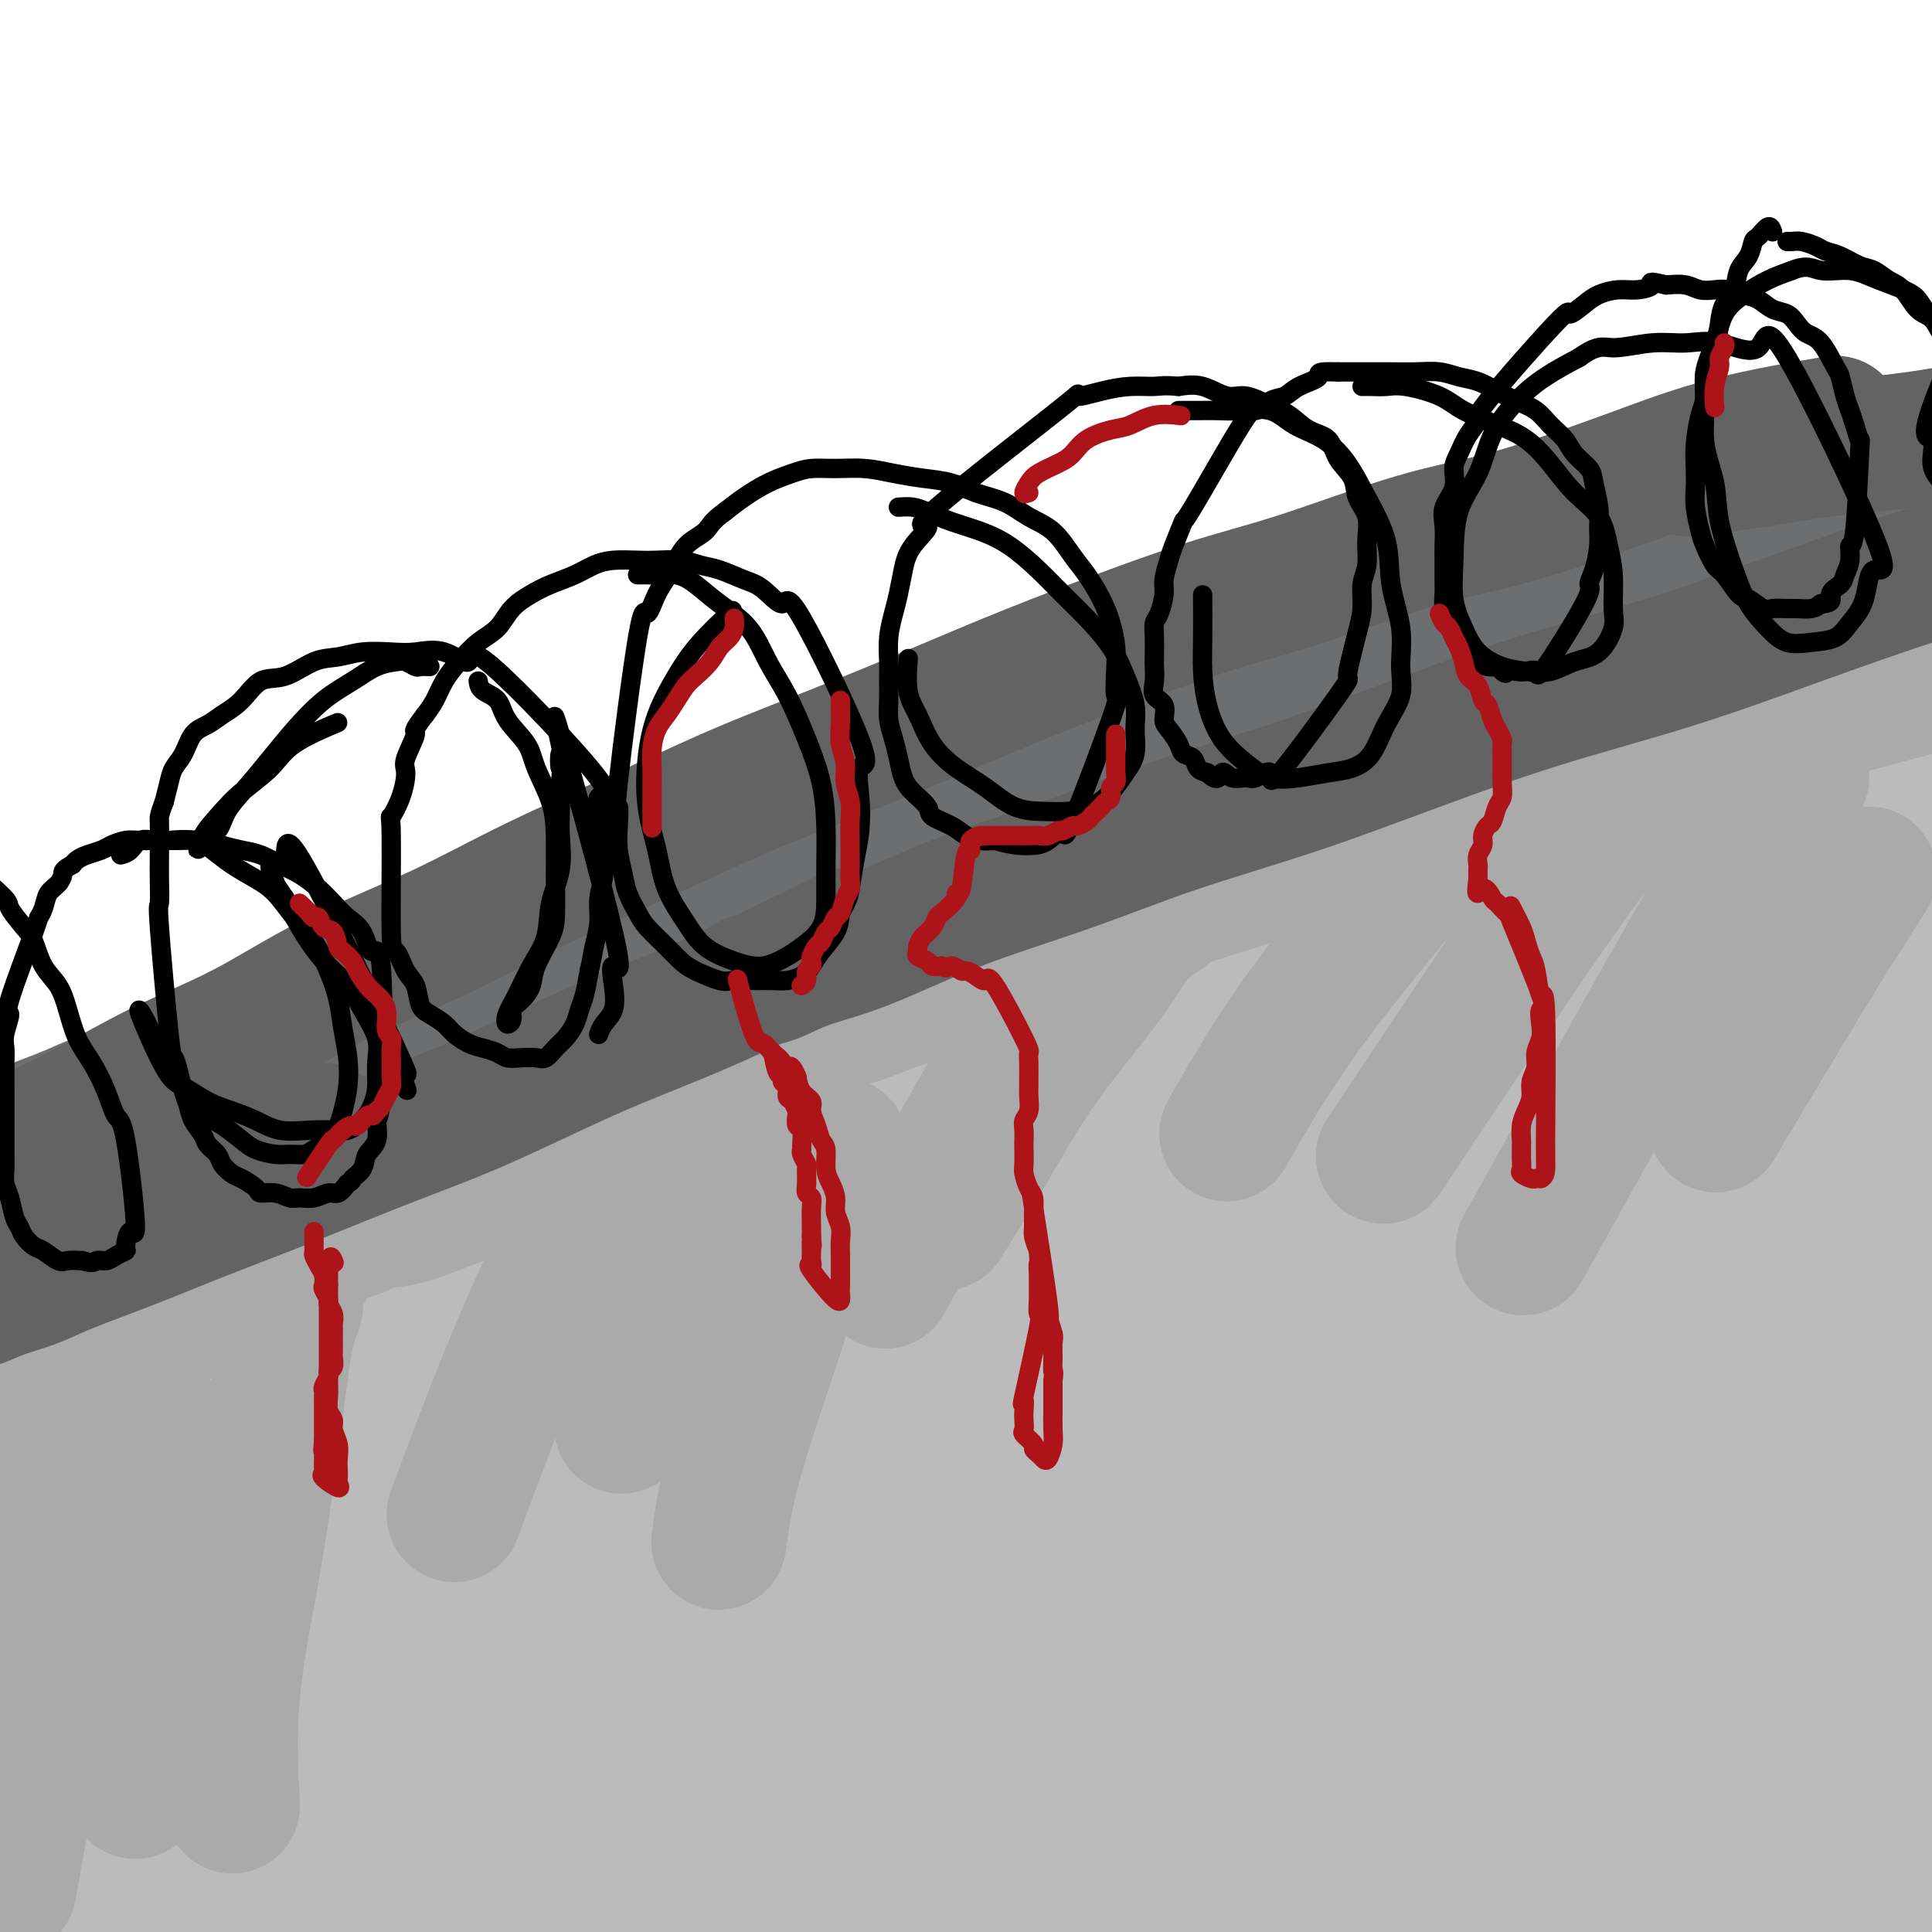 <svg viewBox='0 0 400 400' version='1.1' xmlns='http://www.w3.org/2000/svg' xmlns:xlink='http://www.w3.org/1999/xlink'><g fill='none' stroke='#6D6E70' stroke-width='6' stroke-linecap='round' stroke-linejoin='round'><path d='M0,223c0.255,-0.018 0.511,-0.036 1,0c0.489,0.036 1.212,0.128 2,0c0.788,-0.128 1.640,-0.474 3,-1c1.360,-0.526 3.228,-1.232 5,-2c1.772,-0.768 3.446,-1.598 5,-2c1.554,-0.402 2.986,-0.374 5,-1c2.014,-0.626 4.609,-1.904 7,-3c2.391,-1.096 4.576,-2.011 7,-3c2.424,-0.989 5.085,-2.053 8,-3c2.915,-0.947 6.084,-1.778 9,-3c2.916,-1.222 5.579,-2.834 9,-4c3.421,-1.166 7.599,-1.887 11,-3c3.401,-1.113 6.025,-2.619 9,-4c2.975,-1.381 6.300,-2.637 10,-4c3.700,-1.363 7.774,-2.833 11,-4c3.226,-1.167 5.603,-2.032 9,-3c3.397,-0.968 7.815,-2.040 11,-3c3.185,-0.960 5.136,-1.808 8,-3c2.864,-1.192 6.639,-2.727 10,-4c3.361,-1.273 6.307,-2.285 9,-3c2.693,-0.715 5.134,-1.132 8,-2c2.866,-0.868 6.158,-2.186 9,-3c2.842,-0.814 5.235,-1.123 8,-2c2.765,-0.877 5.903,-2.323 9,-3c3.097,-0.677 6.152,-0.586 9,-1c2.848,-0.414 5.490,-1.332 8,-2c2.510,-0.668 4.889,-1.086 8,-2c3.111,-0.914 6.953,-2.323 10,-3c3.047,-0.677 5.299,-0.622 8,-1c2.701,-0.378 5.850,-1.189 9,-2'/><path d='M235,149c16.696,-4.059 15.435,-3.706 17,-4c1.565,-0.294 5.957,-1.234 9,-2c3.043,-0.766 4.739,-1.359 7,-2c2.261,-0.641 5.088,-1.329 8,-2c2.912,-0.671 5.910,-1.325 9,-2c3.090,-0.675 6.274,-1.373 8,-2c1.726,-0.627 1.995,-1.185 8,-3c6.005,-1.815 17.748,-4.888 24,-7c6.252,-2.112 7.014,-3.262 9,-4c1.986,-0.738 5.197,-1.064 8,-2c2.803,-0.936 5.200,-2.481 8,-4c2.800,-1.519 6.004,-3.012 9,-4c2.996,-0.988 5.784,-1.473 8,-2c2.216,-0.527 3.858,-1.097 6,-2c2.142,-0.903 4.782,-2.140 7,-3c2.218,-0.860 4.014,-1.344 6,-2c1.986,-0.656 4.163,-1.484 6,-2c1.837,-0.516 3.335,-0.721 5,-1c1.665,-0.279 3.499,-0.634 5,-1c1.501,-0.366 2.670,-0.743 4,-1c1.330,-0.257 2.820,-0.393 4,-1c1.180,-0.607 2.049,-1.683 3,-2c0.951,-0.317 1.985,0.126 3,0c1.015,-0.126 2.012,-0.822 3,-1c0.988,-0.178 1.966,0.162 3,0c1.034,-0.162 2.122,-0.827 3,-1c0.878,-0.173 1.544,0.146 2,0c0.456,-0.146 0.702,-0.756 1,-1c0.298,-0.244 0.649,-0.122 1,0'/><path d='M429,91c5.984,-1.358 2.445,-0.253 1,0c-1.445,0.253 -0.796,-0.345 -2,0c-1.204,0.345 -4.262,1.631 -5,2c-0.738,0.369 0.845,-0.181 -6,2c-6.845,2.181 -22.118,7.094 -31,10c-8.882,2.906 -11.374,3.806 -15,5c-3.626,1.194 -8.387,2.682 -13,4c-4.613,1.318 -9.076,2.465 -14,4c-4.924,1.535 -10.307,3.458 -15,5c-4.693,1.542 -8.696,2.705 -13,4c-4.304,1.295 -8.910,2.723 -14,4c-5.090,1.277 -10.665,2.403 -15,4c-4.335,1.597 -7.430,3.665 -12,5c-4.570,1.335 -10.616,1.936 -15,3c-4.384,1.064 -7.105,2.589 -11,4c-3.895,1.411 -8.963,2.706 -13,4c-4.037,1.294 -7.042,2.586 -11,4c-3.958,1.414 -8.870,2.951 -13,4c-4.130,1.049 -7.478,1.609 -11,3c-3.522,1.391 -7.219,3.611 -11,5c-3.781,1.389 -7.646,1.946 -11,3c-3.354,1.054 -6.197,2.606 -10,4c-3.803,1.394 -8.566,2.631 -12,4c-3.434,1.369 -5.540,2.868 -9,4c-3.460,1.132 -8.274,1.895 -12,3c-3.726,1.105 -6.363,2.553 -9,4'/><path d='M127,189c-13.268,4.697 -9.438,2.940 -10,3c-0.562,0.060 -5.515,1.938 -9,3c-3.485,1.062 -5.502,1.310 -8,2c-2.498,0.690 -5.478,1.824 -8,3c-2.522,1.176 -4.586,2.394 -7,3c-2.414,0.606 -5.176,0.600 -7,1c-1.824,0.400 -2.708,1.206 -8,3c-5.292,1.794 -14.992,4.577 -20,6c-5.008,1.423 -5.324,1.487 -7,2c-1.676,0.513 -4.710,1.474 -7,2c-2.290,0.526 -3.834,0.617 -6,1c-2.166,0.383 -4.953,1.057 -7,2c-2.047,0.943 -3.353,2.154 -5,3c-1.647,0.846 -3.636,1.327 -5,2c-1.364,0.673 -2.105,1.539 -3,2c-0.895,0.461 -1.945,0.519 -3,1c-1.055,0.481 -2.114,1.386 -3,2c-0.886,0.614 -1.600,0.937 -2,1c-0.400,0.063 -0.485,-0.134 -1,0c-0.515,0.134 -1.458,0.599 -2,1c-0.542,0.401 -0.681,0.737 -1,1c-0.319,0.263 -0.818,0.455 -1,1c-0.182,0.545 -0.049,1.445 0,2c0.049,0.555 0.013,0.765 0,1c-0.013,0.235 -0.004,0.496 0,1c0.004,0.504 0.002,1.252 0,2'/><path d='M-3,240c-0.155,1.388 -0.041,1.359 0,2c0.041,0.641 0.011,1.953 0,3c-0.011,1.047 -0.003,1.827 0,3c0.003,1.173 0.001,2.737 0,4c-0.001,1.263 -0.002,2.226 0,3c0.002,0.774 0.008,1.361 0,2c-0.008,0.639 -0.030,1.330 0,2c0.030,0.670 0.113,1.318 0,2c-0.113,0.682 -0.422,1.399 0,2c0.422,0.601 1.575,1.085 2,1c0.425,-0.085 0.121,-0.739 0,-1c-0.121,-0.261 -0.061,-0.131 0,0'/></g>
<g fill='none' stroke='#6D6E70' stroke-width='12' stroke-linecap='round' stroke-linejoin='round'><path d='M6,234c-0.427,-0.120 -0.853,-0.239 -1,-1c-0.147,-0.761 -0.013,-2.162 1,-3c1.013,-0.838 2.907,-1.113 5,-2c2.093,-0.887 4.385,-2.387 7,-4c2.615,-1.613 5.553,-3.341 11,-6c5.447,-2.659 13.403,-6.249 20,-9c6.597,-2.751 11.833,-4.661 18,-7c6.167,-2.339 13.263,-5.106 20,-8c6.737,-2.894 13.115,-5.916 19,-8c5.885,-2.084 11.275,-3.231 18,-5c6.725,-1.769 14.783,-4.161 20,-6c5.217,-1.839 7.593,-3.124 11,-4c3.407,-0.876 7.845,-1.344 11,-2c3.155,-0.656 5.028,-1.501 7,-2c1.972,-0.499 4.045,-0.651 6,-1c1.955,-0.349 3.792,-0.895 5,-1c1.208,-0.105 1.787,0.231 2,0c0.213,-0.231 0.060,-1.029 -1,-1c-1.060,0.029 -3.026,0.886 -6,2c-2.974,1.114 -6.955,2.483 -12,4c-5.045,1.517 -11.156,3.180 -17,5c-5.844,1.820 -11.423,3.798 -18,6c-6.577,2.202 -14.152,4.629 -21,7c-6.848,2.371 -12.970,4.687 -19,7c-6.030,2.313 -11.970,4.623 -18,7c-6.030,2.377 -12.152,4.822 -18,7c-5.848,2.178 -11.424,4.089 -17,6'/><path d='M39,215c-24.954,8.674 -14.840,5.360 -13,5c1.840,-0.360 -4.593,2.235 -8,4c-3.407,1.765 -3.788,2.699 -5,4c-1.212,1.301 -3.256,2.968 -5,4c-1.744,1.032 -3.188,1.430 -4,2c-0.812,0.570 -0.991,1.311 -2,2c-1.009,0.689 -2.847,1.325 -2,1c0.847,-0.325 4.380,-1.611 8,-3c3.620,-1.389 7.329,-2.880 12,-5c4.671,-2.120 10.306,-4.870 17,-8c6.694,-3.130 14.447,-6.641 22,-10c7.553,-3.359 14.904,-6.567 22,-10c7.096,-3.433 13.935,-7.091 22,-11c8.065,-3.909 17.354,-8.071 26,-12c8.646,-3.929 16.649,-7.627 24,-11c7.351,-3.373 14.052,-6.423 22,-10c7.948,-3.577 17.144,-7.681 26,-11c8.856,-3.319 17.371,-5.853 26,-9c8.629,-3.147 17.370,-6.908 25,-10c7.630,-3.092 14.147,-5.516 22,-8c7.853,-2.484 17.040,-5.029 24,-7c6.960,-1.971 11.691,-3.369 18,-5c6.309,-1.631 14.194,-3.497 20,-5c5.806,-1.503 9.531,-2.644 14,-4c4.469,-1.356 9.681,-2.927 14,-4c4.319,-1.073 7.745,-1.648 11,-2c3.255,-0.352 6.338,-0.479 9,-1c2.662,-0.521 4.903,-1.434 7,-2c2.097,-0.566 4.048,-0.783 6,-1'/><path d='M397,88c20.194,-4.751 9.179,-1.129 6,0c-3.179,1.129 1.479,-0.233 4,-1c2.521,-0.767 2.906,-0.937 4,-1c1.094,-0.063 2.898,-0.019 4,0c1.102,0.019 1.501,0.013 2,0c0.499,-0.013 1.097,-0.032 2,0c0.903,0.032 2.109,0.117 3,0c0.891,-0.117 1.465,-0.435 2,0c0.535,0.435 1.030,1.622 2,2c0.970,0.378 2.414,-0.053 3,0c0.586,0.053 0.314,0.591 1,1c0.686,0.409 2.331,0.690 3,1c0.669,0.310 0.364,0.648 1,1c0.636,0.352 2.214,0.717 3,1c0.786,0.283 0.779,0.483 0,1c-0.779,0.517 -2.330,1.351 -4,2c-1.670,0.649 -3.460,1.114 -7,2c-3.540,0.886 -8.832,2.192 -16,4c-7.168,1.808 -16.213,4.116 -24,6c-7.787,1.884 -14.314,3.343 -22,5c-7.686,1.657 -16.529,3.512 -25,5c-8.471,1.488 -16.570,2.609 -25,4c-8.430,1.391 -17.191,3.053 -26,5c-8.809,1.947 -17.664,4.179 -26,6c-8.336,1.821 -16.152,3.230 -24,5c-7.848,1.770 -15.728,3.900 -23,6c-7.272,2.100 -13.935,4.172 -20,6c-6.065,1.828 -11.533,3.414 -17,5'/><path d='M178,154c-11.826,3.611 -11.391,4.139 -13,5c-1.609,0.861 -5.261,2.054 -8,3c-2.739,0.946 -4.564,1.645 -6,2c-1.436,0.355 -2.481,0.364 -4,1c-1.519,0.636 -3.510,1.897 -2,2c1.510,0.103 6.523,-0.952 8,-1c1.477,-0.048 -0.581,0.912 20,-6c20.581,-6.912 63.802,-21.697 86,-29c22.198,-7.303 23.372,-7.125 30,-9c6.628,-1.875 18.709,-5.802 29,-9c10.291,-3.198 18.793,-5.668 27,-8c8.207,-2.332 16.121,-4.527 22,-6c5.879,-1.473 9.724,-2.224 13,-3c3.276,-0.776 5.982,-1.578 8,-2c2.018,-0.422 3.349,-0.465 5,-1c1.651,-0.535 3.623,-1.563 5,-2c1.377,-0.437 2.158,-0.283 2,0c-0.158,0.283 -1.257,0.696 -5,2c-3.743,1.304 -10.130,3.500 -18,6c-7.870,2.500 -17.223,5.304 -26,8c-8.777,2.696 -16.978,5.284 -26,8c-9.022,2.716 -18.864,5.559 -29,9c-10.136,3.441 -20.564,7.480 -31,11c-10.436,3.520 -20.880,6.521 -31,10c-10.120,3.479 -19.917,7.437 -30,11c-10.083,3.563 -20.452,6.732 -30,10c-9.548,3.268 -18.274,6.634 -27,10'/><path d='M147,176c-43.686,14.712 -27.402,8.993 -25,8c2.402,-0.993 -9.079,2.740 -16,5c-6.921,2.260 -9.282,3.048 -12,4c-2.718,0.952 -5.794,2.070 -8,3c-2.206,0.930 -3.542,1.674 -5,2c-1.458,0.326 -3.038,0.234 -5,1c-1.962,0.766 -4.306,2.389 -1,2c3.306,-0.389 12.263,-2.792 21,-5c8.737,-2.208 17.256,-4.222 26,-7c8.744,-2.778 17.715,-6.322 27,-10c9.285,-3.678 18.885,-7.491 29,-11c10.115,-3.509 20.746,-6.714 31,-10c10.254,-3.286 20.131,-6.652 30,-10c9.869,-3.348 19.730,-6.679 29,-10c9.270,-3.321 17.949,-6.634 25,-9c7.051,-2.366 12.475,-3.786 17,-5c4.525,-1.214 8.151,-2.224 11,-3c2.849,-0.776 4.923,-1.319 7,-2c2.077,-0.681 4.159,-1.501 6,-2c1.841,-0.499 3.443,-0.678 5,-1c1.557,-0.322 3.070,-0.789 3,-1c-0.070,-0.211 -1.723,-0.167 -4,0c-2.277,0.167 -5.179,0.455 -11,2c-5.821,1.545 -14.560,4.345 -23,7c-8.440,2.655 -16.582,5.165 -25,8c-8.418,2.835 -17.113,5.994 -26,9c-8.887,3.006 -17.968,5.859 -27,9c-9.032,3.141 -18.016,6.571 -27,10'/><path d='M199,160c-21.143,7.349 -21.500,7.722 -27,10c-5.500,2.278 -16.142,6.460 -26,10c-9.858,3.540 -18.932,6.437 -26,9c-7.068,2.563 -12.129,4.791 -18,7c-5.871,2.209 -12.551,4.399 -18,6c-5.449,1.601 -9.667,2.612 -14,4c-4.333,1.388 -8.780,3.152 -12,4c-3.220,0.848 -5.211,0.778 -12,3c-6.789,2.222 -18.375,6.734 -24,9c-5.625,2.266 -5.290,2.286 -6,3c-0.710,0.714 -2.466,2.121 -4,3c-1.534,0.879 -2.845,1.230 -4,2c-1.155,0.770 -2.155,1.957 -3,3c-0.845,1.043 -1.537,1.940 -2,3c-0.463,1.060 -0.699,2.282 -1,3c-0.301,0.718 -0.668,0.933 -1,2c-0.332,1.067 -0.629,2.985 -1,4c-0.371,1.015 -0.817,1.128 -1,2c-0.183,0.872 -0.101,2.505 0,4c0.101,1.495 0.223,2.852 0,4c-0.223,1.148 -0.792,2.088 -1,3c-0.208,0.912 -0.057,1.796 0,3c0.057,1.204 0.019,2.728 0,4c-0.019,1.272 -0.019,2.291 0,3c0.019,0.709 0.057,1.108 0,2c-0.057,0.892 -0.208,2.279 0,3c0.208,0.721 0.774,0.778 1,1c0.226,0.222 0.113,0.611 0,1'/><path d='M-1,275c0.333,2.581 0.667,0.534 1,-1c0.333,-1.534 0.667,-2.554 2,-4c1.333,-1.446 3.665,-3.318 5,-5c1.335,-1.682 1.673,-3.174 6,-7c4.327,-3.826 12.643,-9.985 16,-13c3.357,-3.015 1.756,-2.886 20,-15c18.244,-12.114 56.334,-36.470 76,-48c19.666,-11.530 20.908,-10.234 26,-12c5.092,-1.766 14.034,-6.592 22,-10c7.966,-3.408 14.956,-5.396 20,-7c5.044,-1.604 8.142,-2.822 11,-4c2.858,-1.178 5.476,-2.316 8,-3c2.524,-0.684 4.956,-0.915 7,-1c2.044,-0.085 3.702,-0.025 5,0c1.298,0.025 2.235,0.014 3,0c0.765,-0.014 1.356,-0.029 1,0c-0.356,0.029 -1.660,0.104 -3,1c-1.340,0.896 -2.716,2.613 -7,5c-4.284,2.387 -11.477,5.443 -17,8c-5.523,2.557 -9.375,4.613 -23,11c-13.625,6.387 -37.024,17.104 -50,23c-12.976,5.896 -15.530,6.972 -22,10c-6.470,3.028 -16.857,8.007 -25,12c-8.143,3.993 -14.041,6.998 -20,10c-5.959,3.002 -11.980,6.001 -18,9'/><path d='M43,234c-31.743,15.343 -19.102,9.202 -16,8c3.102,-1.202 -3.336,2.535 -7,5c-3.664,2.465 -4.555,3.658 -6,5c-1.445,1.342 -3.446,2.835 -5,4c-1.554,1.165 -2.663,2.004 -4,3c-1.337,0.996 -2.904,2.148 -3,2c-0.096,-0.148 1.278,-1.598 3,-3c1.722,-1.402 3.792,-2.758 9,-6c5.208,-3.242 13.556,-8.371 22,-13c8.444,-4.629 16.986,-8.756 26,-13c9.014,-4.244 18.499,-8.603 28,-13c9.501,-4.397 19.017,-8.833 29,-13c9.983,-4.167 20.431,-8.066 31,-12c10.569,-3.934 21.257,-7.905 32,-12c10.743,-4.095 21.539,-8.315 32,-12c10.461,-3.685 20.587,-6.836 30,-10c9.413,-3.164 18.113,-6.340 26,-9c7.887,-2.660 14.959,-4.803 20,-6c5.041,-1.197 8.050,-1.448 11,-2c2.950,-0.552 5.842,-1.404 8,-2c2.158,-0.596 3.581,-0.936 5,-1c1.419,-0.064 2.833,0.148 4,0c1.167,-0.148 2.086,-0.655 2,-1c-0.086,-0.345 -1.175,-0.526 -3,0c-1.825,0.526 -4.384,1.760 -11,4c-6.616,2.240 -17.289,5.487 -27,8c-9.711,2.513 -18.461,4.292 -28,7c-9.539,2.708 -19.868,6.345 -31,10c-11.132,3.655 -23.066,7.327 -35,11'/><path d='M185,173c-26.618,8.089 -26.663,8.810 -34,12c-7.337,3.190 -21.965,8.849 -35,14c-13.035,5.151 -24.478,9.794 -35,14c-10.522,4.206 -20.124,7.976 -30,12c-9.876,4.024 -20.026,8.302 -25,11c-4.974,2.698 -4.773,3.817 -6,5c-1.227,1.183 -3.881,2.429 -7,4c-3.119,1.571 -6.702,3.466 -8,4c-1.298,0.534 -0.309,-0.292 1,-1c1.309,-0.708 2.939,-1.299 8,-4c5.061,-2.701 13.552,-7.514 22,-12c8.448,-4.486 16.854,-8.646 26,-13c9.146,-4.354 19.034,-8.902 29,-13c9.966,-4.098 20.012,-7.748 30,-12c9.988,-4.252 19.920,-9.108 30,-13c10.080,-3.892 20.310,-6.821 30,-10c9.690,-3.179 18.841,-6.607 26,-9c7.159,-2.393 12.325,-3.751 16,-5c3.675,-1.249 5.858,-2.388 8,-3c2.142,-0.612 4.242,-0.695 6,-1c1.758,-0.305 3.172,-0.831 4,-1c0.828,-0.169 1.068,0.019 1,0c-0.068,-0.019 -0.444,-0.244 -4,1c-3.556,1.244 -10.290,3.958 -19,7c-8.710,3.042 -19.395,6.412 -30,10c-10.605,3.588 -21.131,7.395 -32,11c-10.869,3.605 -22.080,7.009 -33,11c-10.920,3.991 -21.549,8.569 -32,13c-10.451,4.431 -20.726,8.716 -31,13'/><path d='M61,218c-15.207,6.463 -21.725,9.622 -27,12c-5.275,2.378 -9.307,3.977 -12,6c-2.693,2.023 -4.046,4.472 -6,6c-1.954,1.528 -4.510,2.137 -6,3c-1.490,0.863 -1.914,1.980 -3,3c-1.086,1.020 -2.836,1.944 -2,2c0.836,0.056 4.256,-0.755 2,0c-2.256,0.755 -10.188,3.076 11,-5c21.188,-8.076 71.496,-26.551 98,-36c26.504,-9.449 29.203,-9.873 39,-13c9.797,-3.127 26.691,-8.956 42,-14c15.309,-5.044 29.032,-9.303 43,-14c13.968,-4.697 28.181,-9.831 42,-14c13.819,-4.169 27.243,-7.371 40,-11c12.757,-3.629 24.845,-7.683 36,-11c11.155,-3.317 21.376,-5.896 30,-8c8.624,-2.104 15.649,-3.733 20,-5c4.351,-1.267 6.026,-2.171 8,-3c1.974,-0.829 4.247,-1.584 6,-2c1.753,-0.416 2.986,-0.492 4,-1c1.014,-0.508 1.810,-1.449 2,-2c0.190,-0.551 -0.224,-0.714 -4,0c-3.776,0.714 -10.912,2.305 -20,4c-9.088,1.695 -20.129,3.493 -31,6c-10.871,2.507 -21.573,5.721 -33,9c-11.427,3.279 -23.578,6.621 -36,10c-12.422,3.379 -25.114,6.794 -38,11c-12.886,4.206 -25.968,9.202 -39,14c-13.032,4.798 -26.016,9.399 -39,14'/><path d='M188,179c-25.058,8.920 -29.702,11.720 -39,16c-9.298,4.280 -23.248,10.041 -35,16c-11.752,5.959 -21.304,12.116 -31,17c-9.696,4.884 -19.536,8.494 -27,12c-7.464,3.506 -12.552,6.909 -16,9c-3.448,2.091 -5.255,2.870 -7,4c-1.745,1.130 -3.426,2.611 -6,4c-2.574,1.389 -6.040,2.687 -3,2c3.040,-0.687 12.588,-3.357 22,-7c9.412,-3.643 18.689,-8.257 29,-13c10.311,-4.743 21.658,-9.615 33,-15c11.342,-5.385 22.681,-11.282 35,-17c12.319,-5.718 25.619,-11.256 39,-17c13.381,-5.744 26.842,-11.693 41,-17c14.158,-5.307 29.013,-9.971 43,-15c13.987,-5.029 27.107,-10.421 40,-15c12.893,-4.579 25.560,-8.344 37,-12c11.440,-3.656 21.653,-7.203 31,-10c9.347,-2.797 17.829,-4.844 23,-6c5.171,-1.156 7.030,-1.421 9,-2c1.970,-0.579 4.049,-1.473 6,-2c1.951,-0.527 3.773,-0.688 5,-1c1.227,-0.312 1.859,-0.774 2,-1c0.141,-0.226 -0.210,-0.214 -2,0c-1.790,0.214 -5.018,0.632 -12,2c-6.982,1.368 -17.717,3.686 -28,6c-10.283,2.314 -20.115,4.623 -31,7c-10.885,2.377 -22.824,4.822 -35,8c-12.176,3.178 -24.588,7.089 -37,11'/><path d='M274,143c-29.232,7.156 -30.813,8.546 -40,12c-9.187,3.454 -25.979,8.973 -41,14c-15.021,5.027 -28.271,9.564 -41,15c-12.729,5.436 -24.938,11.773 -37,18c-12.062,6.227 -23.976,12.344 -35,18c-11.024,5.656 -21.157,10.851 -29,15c-7.843,4.149 -13.395,7.253 -20,12c-6.605,4.747 -14.262,11.137 -18,14c-3.738,2.863 -3.558,2.197 -3,2c0.558,-0.197 1.493,0.073 7,-2c5.507,-2.073 15.585,-6.488 25,-11c9.415,-4.512 18.165,-9.120 28,-14c9.835,-4.880 20.753,-10.032 32,-15c11.247,-4.968 22.824,-9.751 35,-15c12.176,-5.249 24.953,-10.964 38,-17c13.047,-6.036 26.365,-12.394 40,-18c13.635,-5.606 27.588,-10.459 41,-15c13.412,-4.541 26.282,-8.771 39,-13c12.718,-4.229 25.283,-8.456 37,-12c11.717,-3.544 22.587,-6.403 33,-9c10.413,-2.597 20.368,-4.932 27,-6c6.632,-1.068 9.940,-0.869 13,-1c3.060,-0.131 5.870,-0.592 8,-1c2.130,-0.408 3.579,-0.764 5,-1c1.421,-0.236 2.814,-0.352 3,0c0.186,0.352 -0.835,1.172 -2,2c-1.165,0.828 -2.476,1.665 -9,4c-6.524,2.335 -18.262,6.167 -30,10'/><path d='M380,129c-12.086,4.161 -21.800,6.563 -33,10c-11.200,3.437 -23.885,7.908 -37,12c-13.115,4.092 -26.659,7.806 -40,12c-13.341,4.194 -26.480,8.868 -40,13c-13.520,4.132 -27.423,7.720 -42,12c-14.577,4.280 -29.830,9.251 -39,12c-9.170,2.749 -12.258,3.276 -35,12c-22.742,8.724 -65.137,25.646 -82,33c-16.863,7.354 -8.193,5.140 -6,5c2.193,-0.140 -2.092,1.795 -4,3c-1.908,1.205 -1.438,1.679 -1,2c0.438,0.321 0.843,0.489 2,1c1.157,0.511 3.066,1.365 9,0c5.934,-1.365 15.893,-4.949 25,-8c9.107,-3.051 17.361,-5.569 27,-9c9.639,-3.431 20.662,-7.776 32,-12c11.338,-4.224 22.992,-8.326 35,-13c12.008,-4.674 24.371,-9.920 37,-15c12.629,-5.080 25.526,-9.994 39,-15c13.474,-5.006 27.526,-10.104 41,-15c13.474,-4.896 26.370,-9.591 39,-14c12.630,-4.409 24.992,-8.533 36,-12c11.008,-3.467 20.661,-6.278 30,-9c9.339,-2.722 18.364,-5.357 24,-7c5.636,-1.643 7.882,-2.296 10,-3c2.118,-0.704 4.109,-1.459 6,-2c1.891,-0.541 3.683,-0.869 5,-1c1.317,-0.131 2.158,-0.066 3,0'/><path d='M421,121c16.074,-5.663 -0.743,-2.822 -13,0c-12.257,2.822 -19.956,5.623 -29,8c-9.044,2.377 -19.433,4.330 -32,8c-12.567,3.670 -27.312,9.058 -35,11c-7.688,1.942 -8.319,0.439 -40,12c-31.681,11.561 -94.410,36.186 -126,49c-31.590,12.814 -32.039,13.815 -40,18c-7.961,4.185 -23.434,11.552 -37,18c-13.566,6.448 -25.224,11.976 -32,16c-6.776,4.024 -8.671,6.545 -17,13c-8.329,6.455 -23.094,16.844 -29,21c-5.906,4.156 -2.953,2.078 0,0'/></g>
<g fill='none' stroke='#BBBBBB' stroke-width='12' stroke-linecap='round' stroke-linejoin='round'><path d='M7,282c0.009,0.215 0.017,0.430 0,1c-0.017,0.570 -0.061,1.497 0,3c0.061,1.503 0.227,3.584 0,7c-0.227,3.416 -0.845,8.168 -1,14c-0.155,5.832 0.155,12.743 0,20c-0.155,7.257 -0.774,14.858 -1,22c-0.226,7.142 -0.061,13.823 0,19c0.061,5.177 0.016,8.850 0,13c-0.016,4.150 -0.004,8.778 0,12c0.004,3.222 0.001,5.038 0,7c-0.001,1.962 -0.000,4.070 0,6c0.000,1.930 -0.001,3.681 0,5c0.001,1.319 0.003,2.204 0,2c-0.003,-0.204 -0.011,-1.498 0,-3c0.011,-1.502 0.040,-3.213 0,-7c-0.040,-3.787 -0.151,-9.650 0,-16c0.151,-6.350 0.562,-13.186 1,-20c0.438,-6.814 0.902,-13.605 1,-20c0.098,-6.395 -0.170,-12.394 0,-18c0.170,-5.606 0.778,-10.820 1,-15c0.222,-4.180 0.060,-7.324 0,-10c-0.060,-2.676 -0.016,-4.882 0,-7c0.016,-2.118 0.004,-4.149 0,-6c-0.004,-1.851 -0.001,-3.524 0,-5c0.001,-1.476 0.000,-2.757 0,-3c-0.000,-0.243 -0.000,0.550 0,2c0.000,1.450 0.000,3.557 0,8c-0.000,4.443 -0.000,11.221 0,18'/><path d='M8,311c0.000,8.519 0.000,15.815 0,24c0.000,8.185 0.000,17.259 0,25c0.000,7.741 0.000,14.149 0,20c0.000,5.851 0.000,11.146 0,15c0.000,3.854 -0.000,6.268 0,9c0.000,2.732 0.000,5.780 0,7c0.000,1.220 0.000,0.610 0,0'/><path d='M2,286c1.156,-0.353 2.312,-0.706 3,-1c0.688,-0.294 0.908,-0.530 2,-1c1.092,-0.470 3.055,-1.176 5,-2c1.945,-0.824 3.870,-1.767 6,-3c2.130,-1.233 4.463,-2.756 7,-4c2.537,-1.244 5.276,-2.208 9,-4c3.724,-1.792 8.433,-4.411 13,-7c4.567,-2.589 8.991,-5.147 14,-8c5.009,-2.853 10.604,-6.001 17,-9c6.396,-2.999 13.592,-5.849 20,-9c6.408,-3.151 12.027,-6.601 19,-10c6.973,-3.399 15.301,-6.745 23,-10c7.699,-3.255 14.770,-6.417 23,-10c8.230,-3.583 17.620,-7.587 26,-11c8.380,-3.413 15.748,-6.235 23,-9c7.252,-2.765 14.386,-5.472 22,-8c7.614,-2.528 15.708,-4.878 23,-7c7.292,-2.122 13.782,-4.018 20,-6c6.218,-1.982 12.165,-4.050 19,-6c6.835,-1.950 14.558,-3.782 21,-5c6.442,-1.218 11.604,-1.821 17,-3c5.396,-1.179 11.027,-2.933 16,-4c4.973,-1.067 9.290,-1.445 14,-2c4.710,-0.555 9.814,-1.286 14,-2c4.186,-0.714 7.453,-1.412 11,-2c3.547,-0.588 7.373,-1.065 11,-2c3.627,-0.935 7.053,-2.329 10,-3c2.947,-0.671 5.413,-0.620 8,-1c2.587,-0.380 5.293,-1.190 8,-2'/><path d='M426,135c18.090,-3.366 8.815,-1.280 7,-1c-1.815,0.280 3.830,-1.244 7,-2c3.170,-0.756 3.865,-0.742 5,-1c1.135,-0.258 2.709,-0.787 4,-1c1.291,-0.213 2.297,-0.110 3,0c0.703,0.110 1.103,0.226 2,0c0.897,-0.226 2.292,-0.792 3,-1c0.708,-0.208 0.729,-0.056 1,0c0.271,0.056 0.792,0.016 1,0c0.208,-0.016 0.104,-0.008 0,0'/><path d='M154,211c0.815,0.184 1.630,0.367 3,0c1.370,-0.367 3.294,-1.285 5,-2c1.706,-0.715 3.195,-1.228 6,-2c2.805,-0.772 6.928,-1.803 12,-3c5.072,-1.197 11.095,-2.560 18,-4c6.905,-1.440 14.694,-2.959 22,-5c7.306,-2.041 14.129,-4.606 22,-7c7.871,-2.394 16.790,-4.617 25,-7c8.210,-2.383 15.712,-4.925 24,-7c8.288,-2.075 17.363,-3.683 26,-6c8.637,-2.317 16.835,-5.343 24,-8c7.165,-2.657 13.297,-4.943 20,-7c6.703,-2.057 13.979,-3.884 20,-6c6.021,-2.116 10.789,-4.521 15,-6c4.211,-1.479 7.865,-2.031 11,-3c3.135,-0.969 5.751,-2.354 8,-3c2.249,-0.646 4.131,-0.552 6,-1c1.869,-0.448 3.725,-1.437 5,-2c1.275,-0.563 1.970,-0.702 3,-1c1.030,-0.298 2.394,-0.757 2,-1c-0.394,-0.243 -2.544,-0.270 -5,0c-2.456,0.270 -5.216,0.838 -11,2c-5.784,1.162 -14.593,2.920 -23,5c-8.407,2.080 -16.411,4.483 -25,7c-8.589,2.517 -17.763,5.150 -27,8c-9.237,2.850 -18.538,5.919 -28,9c-9.462,3.081 -19.086,6.176 -29,10c-9.914,3.824 -20.118,8.378 -30,13c-9.882,4.622 -19.441,9.311 -29,14'/><path d='M224,198c-18.640,7.994 -21.240,9.479 -28,13c-6.760,3.521 -17.682,9.079 -27,14c-9.318,4.921 -17.034,9.206 -23,13c-5.966,3.794 -10.183,7.098 -17,12c-6.817,4.902 -16.233,11.400 -20,14c-3.767,2.600 -1.883,1.300 0,0'/></g>
<g fill='none' stroke='#BBBBBB' stroke-width='28' stroke-linecap='round' stroke-linejoin='round'><path d='M309,263c-2.946,0.025 -5.891,0.050 -8,0c-2.109,-0.050 -3.380,-0.176 -8,1c-4.620,1.176 -12.589,3.653 -21,7c-8.411,3.347 -17.265,7.565 -27,12c-9.735,4.435 -20.351,9.088 -30,14c-9.649,4.912 -18.332,10.084 -27,15c-8.668,4.916 -17.321,9.575 -23,13c-5.679,3.425 -8.383,5.615 -11,7c-2.617,1.385 -5.149,1.964 -7,3c-1.851,1.036 -3.023,2.529 -4,3c-0.977,0.471 -1.758,-0.078 -2,0c-0.242,0.078 0.055,0.785 5,-3c4.945,-3.785 14.539,-12.061 24,-19c9.461,-6.939 18.791,-12.539 29,-19c10.209,-6.461 21.298,-13.782 32,-21c10.702,-7.218 21.016,-14.333 31,-21c9.984,-6.667 19.637,-12.887 26,-17c6.363,-4.113 9.436,-6.118 12,-8c2.564,-1.882 4.618,-3.641 6,-5c1.382,-1.359 2.093,-2.319 3,-3c0.907,-0.681 2.009,-1.084 -2,0c-4.009,1.084 -13.128,3.657 -23,8c-9.872,4.343 -20.495,10.458 -32,17c-11.505,6.542 -23.890,13.511 -36,21c-12.110,7.489 -23.943,15.498 -35,23c-11.057,7.502 -21.339,14.496 -29,20c-7.661,5.504 -12.703,9.516 -16,12c-3.297,2.484 -4.849,3.438 -7,5c-2.151,1.562 -4.900,3.732 -4,3c0.900,-0.732 5.450,-4.366 10,-8'/><path d='M135,323c13.429,-10.124 42.003,-31.434 60,-44c17.997,-12.566 25.419,-16.390 35,-22c9.581,-5.610 21.322,-13.008 31,-19c9.678,-5.992 17.292,-10.580 24,-14c6.708,-3.420 12.511,-5.674 7,-5c-5.511,0.674 -22.336,4.274 -36,9c-13.664,4.726 -24.169,10.578 -36,17c-11.831,6.422 -24.989,13.413 -37,20c-12.011,6.587 -22.875,12.769 -32,18c-9.125,5.231 -16.511,9.512 -21,12c-4.489,2.488 -6.083,3.182 -8,4c-1.917,0.818 -4.159,1.758 -5,2c-0.841,0.242 -0.281,-0.214 0,-1c0.281,-0.786 0.282,-1.903 7,-7c6.718,-5.097 20.154,-14.174 31,-22c10.846,-7.826 19.103,-14.402 29,-21c9.897,-6.598 21.434,-13.219 31,-19c9.566,-5.781 17.160,-10.722 22,-14c4.840,-3.278 6.927,-4.891 9,-6c2.073,-1.109 4.131,-1.712 6,-3c1.869,-1.288 3.547,-3.259 4,-4c0.453,-0.741 -0.320,-0.250 -2,0c-1.680,0.250 -4.268,0.260 -11,3c-6.732,2.740 -17.609,8.209 -28,13c-10.391,4.791 -20.298,8.905 -30,14c-9.702,5.095 -19.201,11.170 -27,16c-7.799,4.830 -13.900,8.415 -20,12'/><path d='M138,262c-8.806,4.976 -7.321,3.415 -8,4c-0.679,0.585 -3.521,3.316 -6,5c-2.479,1.684 -4.593,2.323 -4,2c0.593,-0.323 3.894,-1.606 5,-2c1.106,-0.394 0.017,0.102 18,-11c17.983,-11.102 55.036,-33.803 70,-43c14.964,-9.197 7.838,-4.891 6,-4c-1.838,0.891 1.614,-1.633 3,-3c1.386,-1.367 0.708,-1.578 0,-2c-0.708,-0.422 -1.446,-1.057 -6,0c-4.554,1.057 -12.923,3.804 -22,7c-9.077,3.196 -18.860,6.841 -28,11c-9.140,4.159 -17.636,8.832 -26,13c-8.364,4.168 -16.596,7.832 -23,11c-6.404,3.168 -10.979,5.840 -15,8c-4.021,2.160 -7.487,3.807 -10,5c-2.513,1.193 -4.075,1.933 -6,3c-1.925,1.067 -4.215,2.461 -5,3c-0.785,0.539 -0.066,0.221 2,-1c2.066,-1.221 5.478,-3.347 12,-7c6.522,-3.653 16.153,-8.834 24,-13c7.847,-4.166 13.909,-7.318 20,-11c6.091,-3.682 12.210,-7.894 18,-11c5.790,-3.106 11.251,-5.105 15,-7c3.749,-1.895 5.785,-3.684 8,-5c2.215,-1.316 4.607,-2.158 7,-3'/><path d='M187,211c17.327,-9.308 7.646,-3.579 5,-2c-2.646,1.579 1.743,-0.991 3,-2c1.257,-1.009 -0.619,-0.456 -2,0c-1.381,0.456 -2.269,0.816 -5,2c-2.731,1.184 -7.306,3.192 -9,4c-1.694,0.808 -0.505,0.418 -13,6c-12.495,5.582 -38.672,17.138 -50,22c-11.328,4.862 -7.806,3.032 -8,3c-0.194,-0.032 -4.106,1.733 -7,3c-2.894,1.267 -4.772,2.034 -7,3c-2.228,0.966 -4.805,2.131 -7,3c-2.195,0.869 -4.007,1.440 -6,2c-1.993,0.560 -4.167,1.107 -6,2c-1.833,0.893 -3.326,2.130 -5,3c-1.674,0.870 -3.528,1.373 -5,2c-1.472,0.627 -2.560,1.379 -4,2c-1.440,0.621 -3.231,1.110 -5,2c-1.769,0.890 -3.516,2.180 -5,3c-1.484,0.820 -2.706,1.168 -4,2c-1.294,0.832 -2.659,2.147 -4,3c-1.341,0.853 -2.659,1.243 -4,2c-1.341,0.757 -2.704,1.879 -4,3c-1.296,1.121 -2.524,2.240 -4,3c-1.476,0.760 -3.200,1.163 -5,2c-1.800,0.837 -3.677,2.110 -5,3c-1.323,0.890 -2.092,1.397 -3,2c-0.908,0.603 -1.954,1.301 -3,2'/><path d='M15,291c-9.869,5.683 -4.542,2.889 -3,2c1.542,-0.889 -0.701,0.126 -2,1c-1.299,0.874 -1.655,1.607 -2,2c-0.345,0.393 -0.681,0.445 -1,1c-0.319,0.555 -0.621,1.614 -1,2c-0.379,0.386 -0.834,0.100 -1,4c-0.166,3.900 -0.045,11.985 0,17c0.045,5.015 0.012,6.961 0,10c-0.012,3.039 -0.003,7.172 0,11c0.003,3.828 0.001,7.352 0,11c-0.001,3.648 -0.001,7.420 0,11c0.001,3.580 0.003,6.967 0,10c-0.003,3.033 -0.011,5.712 0,8c0.011,2.288 0.040,4.187 0,6c-0.040,1.813 -0.151,3.541 0,5c0.151,1.459 0.564,2.649 1,4c0.436,1.351 0.896,2.863 1,4c0.104,1.137 -0.149,1.898 0,3c0.149,1.102 0.699,2.545 1,3c0.301,0.455 0.354,-0.077 1,0c0.646,0.077 1.886,0.761 3,1c1.114,0.239 2.100,0.031 4,0c1.900,-0.031 4.712,0.116 7,0c2.288,-0.116 4.051,-0.495 7,-1c2.949,-0.505 7.083,-1.135 12,-2c4.917,-0.865 10.617,-1.964 17,-3c6.383,-1.036 13.449,-2.010 20,-3c6.551,-0.990 12.586,-1.997 20,-3c7.414,-1.003 16.207,-2.001 25,-3'/><path d='M124,392c19.412,-2.738 17.442,-2.083 22,-2c4.558,0.083 15.646,-0.408 25,-1c9.354,-0.592 16.976,-1.287 25,-2c8.024,-0.713 16.449,-1.445 25,-2c8.551,-0.555 17.227,-0.934 22,-1c4.773,-0.066 5.644,0.182 25,0c19.356,-0.182 57.198,-0.795 75,-1c17.802,-0.205 15.563,-0.003 17,0c1.437,0.003 6.550,-0.192 11,0c4.450,0.192 8.239,0.770 11,1c2.761,0.230 4.496,0.113 7,0c2.504,-0.113 5.776,-0.223 8,0c2.224,0.223 3.400,0.778 5,1c1.600,0.222 3.626,0.112 5,0c1.374,-0.112 2.098,-0.226 3,0c0.902,0.226 1.982,0.792 3,1c1.018,0.208 1.973,0.058 2,0c0.027,-0.058 -0.873,-0.023 -2,0c-1.127,0.023 -2.479,0.033 -6,0c-3.521,-0.033 -9.210,-0.111 -16,0c-6.790,0.111 -14.682,0.411 -22,1c-7.318,0.589 -14.063,1.467 -22,2c-7.937,0.533 -17.066,0.720 -26,1c-8.934,0.280 -17.675,0.652 -26,1c-8.325,0.348 -16.236,0.671 -24,1c-7.764,0.329 -15.382,0.665 -23,1'/><path d='M248,393c-29.848,1.249 -21.969,0.870 -23,1c-1.031,0.130 -10.971,0.767 -18,1c-7.029,0.233 -11.147,0.063 -15,0c-3.853,-0.063 -7.443,-0.017 -10,0c-2.557,0.017 -4.082,0.006 -6,0c-1.918,-0.006 -4.228,-0.005 -6,0c-1.772,0.005 -3.006,0.015 -4,0c-0.994,-0.015 -1.747,-0.057 -1,0c0.747,0.057 2.996,0.211 5,0c2.004,-0.211 3.764,-0.788 8,-1c4.236,-0.212 10.947,-0.058 18,0c7.053,0.058 14.447,0.021 22,0c7.553,-0.021 15.263,-0.027 23,0c7.737,0.027 15.501,0.088 24,0c8.499,-0.088 17.735,-0.326 22,0c4.265,0.326 3.561,1.215 22,2c18.439,0.785 56.023,1.464 72,2c15.977,0.536 10.347,0.928 10,1c-0.347,0.072 4.587,-0.177 8,0c3.413,0.177 5.304,0.780 7,1c1.696,0.220 3.198,0.057 5,0c1.802,-0.057 3.906,-0.007 5,0c1.094,0.007 1.180,-0.029 2,0c0.820,0.029 2.375,0.123 3,0c0.625,-0.123 0.322,-0.464 0,-1c-0.322,-0.536 -0.661,-1.268 -1,-2'/><path d='M420,397c-0.450,-0.842 -1.075,-1.447 -2,-2c-0.925,-0.553 -2.149,-1.053 -4,-2c-1.851,-0.947 -4.328,-2.341 -6,-3c-1.672,-0.659 -2.538,-0.582 -4,-1c-1.462,-0.418 -3.519,-1.333 -5,-2c-1.481,-0.667 -2.387,-1.088 -5,-2c-2.613,-0.912 -6.935,-2.314 -9,-3c-2.065,-0.686 -1.874,-0.657 -2,-1c-0.126,-0.343 -0.569,-1.058 -1,-2c-0.431,-0.942 -0.851,-2.110 -1,-3c-0.149,-0.890 -0.027,-1.504 0,-3c0.027,-1.496 -0.039,-3.876 0,-6c0.039,-2.124 0.185,-3.992 1,-7c0.815,-3.008 2.298,-7.155 3,-11c0.702,-3.845 0.623,-7.389 1,-12c0.377,-4.611 1.211,-10.288 2,-15c0.789,-4.712 1.532,-8.458 2,-13c0.468,-4.542 0.661,-9.881 1,-15c0.339,-5.119 0.824,-10.018 1,-14c0.176,-3.982 0.043,-7.046 0,-11c-0.043,-3.954 0.002,-8.796 0,-13c-0.002,-4.204 -0.053,-7.770 0,-12c0.053,-4.230 0.210,-9.125 0,-13c-0.210,-3.875 -0.788,-6.730 -1,-10c-0.212,-3.270 -0.057,-6.956 0,-10c0.057,-3.044 0.015,-5.445 0,-8c-0.015,-2.555 -0.004,-5.265 0,-8c0.004,-2.735 0.001,-5.496 0,-8c-0.001,-2.504 -0.001,-4.752 0,-7'/><path d='M391,180c-0.155,-16.517 -0.041,-7.809 0,-6c0.041,1.809 0.011,-3.280 0,-6c-0.011,-2.720 -0.002,-3.070 0,-4c0.002,-0.930 -0.004,-2.440 0,-4c0.004,-1.560 0.016,-3.170 0,-4c-0.016,-0.830 -0.060,-0.881 0,-2c0.060,-1.119 0.226,-3.306 0,-4c-0.226,-0.694 -0.842,0.106 -2,1c-1.158,0.894 -2.857,1.882 -6,3c-3.143,1.118 -7.729,2.366 -14,5c-6.271,2.634 -14.226,6.654 -22,10c-7.774,3.346 -15.368,6.017 -23,9c-7.632,2.983 -15.302,6.279 -22,9c-6.698,2.721 -12.422,4.866 -18,7c-5.578,2.134 -11.009,4.255 -16,6c-4.991,1.745 -9.544,3.114 -13,4c-3.456,0.886 -5.817,1.288 -8,2c-2.183,0.712 -4.189,1.735 -6,2c-1.811,0.265 -3.427,-0.227 -5,0c-1.573,0.227 -3.102,1.174 -3,1c0.102,-0.174 1.835,-1.470 5,-3c3.165,-1.530 7.761,-3.294 15,-6c7.239,-2.706 17.119,-6.353 27,-10'/><path d='M280,190c12.023,-4.638 18.580,-6.732 27,-9c8.420,-2.268 18.701,-4.710 28,-7c9.299,-2.290 17.615,-4.428 24,-6c6.385,-1.572 10.838,-2.577 14,-3c3.162,-0.423 5.032,-0.265 8,-1c2.968,-0.735 7.035,-2.364 5,-1c-2.035,1.364 -10.173,5.721 -19,10c-8.827,4.279 -18.345,8.479 -28,13c-9.655,4.521 -19.449,9.364 -29,14c-9.551,4.636 -18.860,9.066 -27,13c-8.140,3.934 -15.110,7.372 -20,10c-4.890,2.628 -7.701,4.445 -10,6c-2.299,1.555 -4.086,2.849 -6,4c-1.914,1.151 -3.954,2.160 -5,3c-1.046,0.840 -1.098,1.510 -1,2c0.098,0.490 0.347,0.798 3,0c2.653,-0.798 7.711,-2.702 15,-6c7.289,-3.298 16.808,-7.989 26,-12c9.192,-4.011 18.058,-7.343 27,-11c8.942,-3.657 17.960,-7.639 25,-11c7.040,-3.361 12.101,-6.101 16,-8c3.899,-1.899 6.636,-2.956 9,-4c2.364,-1.044 4.355,-2.076 6,-3c1.645,-0.924 2.945,-1.741 4,-2c1.055,-0.259 1.866,0.041 2,0c0.134,-0.041 -0.407,-0.423 -2,0c-1.593,0.423 -4.237,1.652 -11,5c-6.763,3.348 -17.647,8.814 -27,14c-9.353,5.186 -17.177,10.093 -25,15'/><path d='M309,215c-13.209,7.812 -14.731,10.341 -18,13c-3.269,2.659 -8.285,5.448 -12,8c-3.715,2.552 -6.129,4.869 -7,6c-0.871,1.131 -0.198,1.077 -5,4c-4.802,2.923 -15.079,8.821 -2,3c13.079,-5.821 49.515,-23.363 67,-32c17.485,-8.637 16.019,-8.369 18,-10c1.981,-1.631 7.409,-5.162 11,-7c3.591,-1.838 5.346,-1.984 7,-3c1.654,-1.016 3.208,-2.901 5,-4c1.792,-1.099 3.824,-1.411 4,-1c0.176,0.411 -1.503,1.545 -6,5c-4.497,3.455 -11.810,9.231 -20,16c-8.190,6.769 -17.256,14.533 -26,22c-8.744,7.467 -17.165,14.638 -24,20c-6.835,5.362 -12.084,8.915 -16,12c-3.916,3.085 -6.497,5.703 -9,8c-2.503,2.297 -4.926,4.273 -7,6c-2.074,1.727 -3.797,3.203 -4,4c-0.203,0.797 1.115,0.913 7,-3c5.885,-3.913 16.337,-11.856 26,-19c9.663,-7.144 18.537,-13.489 28,-20c9.463,-6.511 19.516,-13.189 27,-18c7.484,-4.811 12.400,-7.757 16,-10c3.600,-2.243 5.886,-3.784 8,-5c2.114,-1.216 4.057,-2.108 6,-3'/><path d='M383,207c18.923,-12.946 7.229,-6.312 3,-3c-4.229,3.312 -0.995,3.301 -2,5c-1.005,1.699 -6.251,5.109 -14,12c-7.749,6.891 -18.001,17.264 -25,24c-6.999,6.736 -10.744,9.836 -25,24c-14.256,14.164 -39.024,39.393 -49,50c-9.976,10.607 -5.159,6.594 -3,5c2.159,-1.594 1.660,-0.767 7,-5c5.340,-4.233 16.518,-13.524 27,-22c10.482,-8.476 20.267,-16.135 30,-24c9.733,-7.865 19.413,-15.936 29,-23c9.587,-7.064 19.082,-13.120 24,-17c4.918,-3.880 5.258,-5.584 7,-7c1.742,-1.416 4.884,-2.544 7,-4c2.116,-1.456 3.205,-3.242 3,-3c-0.205,0.242 -1.703,2.511 -7,7c-5.297,4.489 -14.392,11.199 -23,19c-8.608,7.801 -16.728,16.693 -24,24c-7.272,7.307 -13.696,13.029 -20,19c-6.304,5.971 -12.489,12.192 -17,17c-4.511,4.808 -7.347,8.203 -10,11c-2.653,2.797 -5.124,4.997 -7,7c-1.876,2.003 -3.159,3.808 -4,5c-0.841,1.192 -1.240,1.769 -1,2c0.240,0.231 1.120,0.115 2,0'/><path d='M291,330c-4.455,5.401 2.906,-2.097 11,-9c8.094,-6.903 16.921,-13.210 26,-20c9.079,-6.790 18.410,-14.063 26,-20c7.590,-5.937 13.438,-10.538 18,-14c4.562,-3.462 7.836,-5.786 11,-8c3.164,-2.214 6.217,-4.317 8,-5c1.783,-0.683 2.295,0.056 -3,5c-5.295,4.944 -16.397,14.095 -26,23c-9.603,8.905 -17.709,17.564 -25,25c-7.291,7.436 -13.769,13.649 -20,20c-6.231,6.351 -12.215,12.841 -16,17c-3.785,4.159 -5.370,5.989 -7,8c-1.630,2.011 -3.305,4.205 -5,6c-1.695,1.795 -3.411,3.193 -4,4c-0.589,0.807 -0.053,1.023 1,1c1.053,-0.023 2.621,-0.287 7,-3c4.379,-2.713 11.567,-7.877 20,-14c8.433,-6.123 18.109,-13.204 26,-19c7.891,-5.796 13.996,-10.306 19,-14c5.004,-3.694 8.909,-6.573 12,-9c3.091,-2.427 5.370,-4.401 7,-6c1.630,-1.599 2.611,-2.823 4,-4c1.389,-1.177 3.184,-2.307 3,-2c-0.184,0.307 -2.348,2.051 -6,5c-3.652,2.949 -8.791,7.102 -15,13c-6.209,5.898 -13.488,13.542 -20,20c-6.512,6.458 -12.256,11.729 -18,17'/><path d='M325,347c-11.546,11.025 -10.910,11.087 -12,13c-1.090,1.913 -3.904,5.676 -6,8c-2.096,2.324 -3.474,3.210 -5,5c-1.526,1.790 -3.201,4.484 -3,5c0.201,0.516 2.277,-1.147 0,1c-2.277,2.147 -8.909,8.102 6,-2c14.909,-10.102 51.358,-36.262 66,-47c14.642,-10.738 7.476,-6.055 6,-5c-1.476,1.055 2.739,-1.520 5,-3c2.261,-1.480 2.567,-1.867 3,-2c0.433,-0.133 0.991,-0.012 0,1c-0.991,1.012 -3.531,2.914 -6,5c-2.469,2.086 -4.868,4.356 -8,8c-3.132,3.644 -6.998,8.662 -10,12c-3.002,3.338 -5.138,4.996 -7,7c-1.862,2.004 -3.448,4.353 -5,6c-1.552,1.647 -3.070,2.593 -4,4c-0.930,1.407 -1.271,3.275 -1,4c0.271,0.725 1.156,0.309 3,0c1.844,-0.309 4.649,-0.509 8,-2c3.351,-1.491 7.248,-4.274 12,-7c4.752,-2.726 10.359,-5.397 14,-7c3.641,-1.603 5.317,-2.138 7,-3c1.683,-0.862 3.373,-2.050 5,-3c1.627,-0.950 3.190,-1.664 4,-2c0.810,-0.336 0.867,-0.296 1,0c0.133,0.296 0.344,0.849 -1,2c-1.344,1.151 -4.241,2.900 -7,5c-2.759,2.100 -5.379,4.550 -8,7'/><path d='M382,357c-5.933,5.320 -13.265,11.619 -17,15c-3.735,3.381 -3.873,3.843 -5,5c-1.127,1.157 -3.243,3.010 -4,4c-0.757,0.990 -0.157,1.116 -1,2c-0.843,0.884 -3.131,2.524 6,-1c9.131,-3.524 29.679,-12.213 39,-16c9.321,-3.787 7.414,-2.671 8,-3c0.586,-0.329 3.666,-2.105 6,-3c2.334,-0.895 3.921,-0.911 5,-1c1.079,-0.089 1.650,-0.250 2,0c0.350,0.250 0.479,0.910 0,2c-0.479,1.090 -1.565,2.609 -3,4c-1.435,1.391 -3.219,2.652 -5,4c-1.781,1.348 -3.561,2.781 -5,4c-1.439,1.219 -2.539,2.225 -4,3c-1.461,0.775 -3.285,1.320 -4,2c-0.715,0.680 -0.322,1.496 -1,2c-0.678,0.504 -2.428,0.697 -2,0c0.428,-0.697 3.034,-2.283 5,-4c1.966,-1.717 3.293,-3.566 5,-5c1.707,-1.434 3.796,-2.451 6,-4c2.204,-1.549 4.524,-3.628 6,-5c1.476,-1.372 2.107,-2.038 3,-3c0.893,-0.962 2.048,-2.221 3,-3c0.952,-0.779 1.701,-1.080 1,-1c-0.701,0.080 -2.850,0.540 -5,1'/><path d='M421,356c-1.589,0.546 -3.562,1.912 -8,4c-4.438,2.088 -11.342,4.899 -17,7c-5.658,2.101 -10.068,3.492 -15,5c-4.932,1.508 -10.384,3.134 -16,4c-5.616,0.866 -11.395,0.972 -15,2c-3.605,1.028 -5.034,2.979 -14,0c-8.966,-2.979 -25.468,-10.886 -32,-15c-6.532,-4.114 -3.092,-4.434 -2,-7c1.092,-2.566 -0.163,-7.377 0,-12c0.163,-4.623 1.745,-9.057 3,-12c1.255,-2.943 2.185,-4.394 3,-6c0.815,-1.606 1.515,-3.368 2,-5c0.485,-1.632 0.753,-3.134 1,-4c0.247,-0.866 0.472,-1.097 0,-1c-0.472,0.097 -1.642,0.520 -4,2c-2.358,1.480 -5.903,4.016 -12,9c-6.097,4.984 -14.744,12.416 -23,19c-8.256,6.584 -16.119,12.320 -22,17c-5.881,4.680 -9.780,8.304 -13,11c-3.220,2.696 -5.762,4.462 -8,6c-2.238,1.538 -4.171,2.846 -6,4c-1.829,1.154 -3.555,2.152 -4,2c-0.445,-0.152 0.392,-1.455 4,-5c3.608,-3.545 9.988,-9.332 18,-16c8.012,-6.668 17.657,-14.218 27,-21c9.343,-6.782 18.384,-12.795 25,-17c6.616,-4.205 10.808,-6.603 15,-9'/><path d='M308,318c7.791,-4.597 7.269,-3.091 8,-3c0.731,0.091 2.715,-1.233 5,-2c2.285,-0.767 4.871,-0.975 5,0c0.129,0.975 -2.198,3.134 0,2c2.198,-1.134 8.921,-5.561 -5,7c-13.921,12.561 -48.486,42.112 -63,54c-14.514,11.888 -8.977,6.115 -8,5c0.977,-1.115 -2.607,2.428 -5,4c-2.393,1.572 -3.596,1.174 -4,1c-0.404,-0.174 -0.011,-0.123 1,-1c1.011,-0.877 2.639,-2.683 7,-7c4.361,-4.317 11.456,-11.145 19,-18c7.544,-6.855 15.538,-13.736 22,-19c6.462,-5.264 11.392,-8.912 15,-11c3.608,-2.088 5.894,-2.616 8,-4c2.106,-1.384 4.031,-3.623 6,-5c1.969,-1.377 3.982,-1.894 4,-1c0.018,0.894 -1.960,3.197 -5,6c-3.040,2.803 -7.143,6.107 -13,11c-5.857,4.893 -13.467,11.375 -20,17c-6.533,5.625 -11.987,10.393 -16,14c-4.013,3.607 -6.583,6.055 -9,8c-2.417,1.945 -4.681,3.389 -7,5c-2.319,1.611 -4.694,3.391 -6,4c-1.306,0.609 -1.544,0.049 -2,0c-0.456,-0.049 -1.130,0.415 0,-1c1.130,-1.415 4.065,-4.707 7,-8'/><path d='M252,376c3.559,-4.292 9.955,-10.523 17,-17c7.045,-6.477 14.739,-13.201 20,-18c5.261,-4.799 8.090,-7.674 10,-10c1.910,-2.326 2.903,-4.104 7,-7c4.097,-2.896 11.299,-6.909 3,-5c-8.299,1.909 -32.098,9.739 -47,16c-14.902,6.261 -20.905,10.952 -29,17c-8.095,6.048 -18.282,13.454 -25,18c-6.718,4.546 -9.968,6.234 -13,8c-3.032,1.766 -5.845,3.611 -8,5c-2.155,1.389 -3.651,2.322 -5,3c-1.349,0.678 -2.551,1.099 -3,1c-0.449,-0.099 -0.147,-0.720 2,-3c2.147,-2.280 6.138,-6.219 13,-13c6.862,-6.781 16.596,-16.404 26,-25c9.404,-8.596 18.478,-16.165 26,-22c7.522,-5.835 13.493,-9.935 18,-13c4.507,-3.065 7.550,-5.094 10,-7c2.450,-1.906 4.307,-3.688 6,-5c1.693,-1.312 3.223,-2.154 3,-2c-0.223,0.154 -2.200,1.303 -9,5c-6.800,3.697 -18.424,9.941 -29,17c-10.576,7.059 -20.105,14.933 -30,22c-9.895,7.067 -20.158,13.327 -28,19c-7.842,5.673 -13.265,10.758 -17,14c-3.735,3.242 -5.781,4.641 -8,6c-2.219,1.359 -4.609,2.680 -7,4'/><path d='M155,384c-14.674,10.259 -6.361,3.407 -3,1c3.361,-2.407 1.768,-0.370 2,-1c0.232,-0.630 2.289,-3.927 9,-10c6.711,-6.073 18.078,-14.923 28,-23c9.922,-8.077 18.400,-15.380 26,-21c7.600,-5.620 14.320,-9.555 21,-15c6.680,-5.445 13.318,-12.399 12,-13c-1.318,-0.601 -10.593,5.150 -20,11c-9.407,5.850 -18.947,11.800 -30,19c-11.053,7.200 -23.618,15.651 -35,24c-11.382,8.349 -21.582,16.596 -32,24c-10.418,7.404 -21.055,13.965 -27,18c-5.945,4.035 -7.199,5.543 -9,7c-1.801,1.457 -4.151,2.863 -6,4c-1.849,1.137 -3.198,2.003 -4,2c-0.802,-0.003 -1.058,-0.877 0,-3c1.058,-2.123 3.429,-5.495 10,-12c6.571,-6.505 17.341,-16.143 27,-25c9.659,-8.857 18.205,-16.933 27,-25c8.795,-8.067 17.839,-16.125 25,-22c7.161,-5.875 12.440,-9.565 16,-12c3.560,-2.435 5.402,-3.614 7,-5c1.598,-1.386 2.953,-2.980 4,-4c1.047,-1.020 1.786,-1.467 2,-2c0.214,-0.533 -0.097,-1.153 -4,1c-3.903,2.153 -11.397,7.080 -20,13c-8.603,5.920 -18.315,12.834 -28,20c-9.685,7.166 -19.342,14.583 -29,22'/><path d='M124,357c-17.431,12.647 -20.508,16.265 -25,20c-4.492,3.735 -10.399,7.587 -14,10c-3.601,2.413 -4.898,3.389 -7,5c-2.102,1.611 -5.010,3.859 -6,4c-0.990,0.141 -0.061,-1.823 -4,2c-3.939,3.823 -12.747,13.435 0,-1c12.747,-14.435 47.049,-52.916 62,-69c14.951,-16.084 10.551,-9.769 12,-10c1.449,-0.231 8.749,-7.006 12,-10c3.251,-2.994 2.454,-2.208 2,-2c-0.454,0.208 -0.566,-0.164 -1,0c-0.434,0.164 -1.191,0.864 -7,5c-5.809,4.136 -16.672,11.707 -26,19c-9.328,7.293 -17.123,14.307 -25,21c-7.877,6.693 -15.838,13.065 -22,18c-6.162,4.935 -10.526,8.433 -14,11c-3.474,2.567 -6.059,4.204 -8,6c-1.941,1.796 -3.237,3.751 -5,5c-1.763,1.249 -3.991,1.791 -5,2c-1.009,0.209 -0.798,0.086 0,-1c0.798,-1.086 2.182,-3.134 6,-7c3.818,-3.866 10.068,-9.548 18,-17c7.932,-7.452 17.545,-16.674 25,-24c7.455,-7.326 12.751,-12.758 17,-17c4.249,-4.242 7.452,-7.296 10,-10c2.548,-2.704 4.442,-5.058 6,-7c1.558,-1.942 2.779,-3.471 4,-5'/><path d='M129,305c13.414,-13.782 3.949,-4.238 0,-1c-3.949,3.238 -2.384,0.170 -7,2c-4.616,1.830 -15.415,8.558 -25,15c-9.585,6.442 -17.955,12.598 -27,20c-9.045,7.402 -18.764,16.051 -25,21c-6.236,4.949 -8.987,6.200 -14,11c-5.013,4.800 -12.287,13.151 -14,15c-1.713,1.849 2.136,-2.805 9,-9c6.864,-6.195 16.742,-13.933 26,-22c9.258,-8.067 17.895,-16.465 26,-24c8.105,-7.535 15.678,-14.209 22,-20c6.322,-5.791 11.394,-10.701 15,-14c3.606,-3.299 5.748,-4.987 8,-7c2.252,-2.013 4.614,-4.350 6,-6c1.386,-1.650 1.795,-2.612 2,-3c0.205,-0.388 0.206,-0.202 -1,0c-1.206,0.202 -3.621,0.422 -10,4c-6.379,3.578 -16.724,10.515 -26,17c-9.276,6.485 -17.482,12.516 -24,18c-6.518,5.484 -11.346,10.419 -17,15c-5.654,4.581 -12.133,8.808 -16,12c-3.867,3.192 -5.122,5.347 -7,7c-1.878,1.653 -4.378,2.802 -6,4c-1.622,1.198 -2.366,2.445 -3,3c-0.634,0.555 -1.160,0.417 -1,0c0.160,-0.417 1.005,-1.112 3,-3c1.995,-1.888 5.142,-4.968 11,-10c5.858,-5.032 14.429,-12.016 23,-19'/><path d='M57,331c9.324,-7.945 14.634,-11.806 20,-16c5.366,-4.194 10.788,-8.720 15,-12c4.212,-3.280 7.214,-5.313 8,-6c0.786,-0.687 -0.642,-0.029 5,-4c5.642,-3.971 18.356,-12.573 3,-4c-15.356,8.573 -58.780,34.321 -77,46c-18.220,11.679 -11.236,9.289 -10,10c1.236,0.711 -3.275,4.524 -6,7c-2.725,2.476 -3.663,3.615 -5,5c-1.337,1.385 -3.074,3.017 -4,4c-0.926,0.983 -1.040,1.318 -1,1c0.040,-0.318 0.235,-1.288 2,-3c1.765,-1.712 5.100,-4.168 11,-10c5.900,-5.832 14.366,-15.042 22,-22c7.634,-6.958 14.437,-11.664 21,-17c6.563,-5.336 12.888,-11.304 17,-15c4.112,-3.696 6.013,-5.122 8,-7c1.987,-1.878 4.060,-4.210 6,-6c1.940,-1.790 3.746,-3.039 5,-4c1.254,-0.961 1.957,-1.633 2,-2c0.043,-0.367 -0.573,-0.427 -2,0c-1.427,0.427 -3.664,1.342 -8,4c-4.336,2.658 -10.769,7.060 -17,11c-6.231,3.940 -12.258,7.417 -18,11c-5.742,3.583 -11.200,7.272 -15,10c-3.800,2.728 -5.943,4.494 -8,6c-2.057,1.506 -4.029,2.753 -6,4'/><path d='M25,322c-12.353,7.803 -6.235,4.312 -5,4c1.235,-0.312 -2.412,2.557 -3,3c-0.588,0.443 1.884,-1.539 5,-4c3.116,-2.461 6.877,-5.401 12,-9c5.123,-3.599 11.609,-7.858 17,-12c5.391,-4.142 9.687,-8.166 13,-11c3.313,-2.834 5.641,-4.478 10,-8c4.359,-3.522 10.747,-8.923 12,-11c1.253,-2.077 -2.630,-0.830 -7,1c-4.370,1.830 -9.228,4.242 -16,8c-6.772,3.758 -15.459,8.862 -22,13c-6.541,4.138 -10.935,7.309 -14,10c-3.065,2.691 -4.799,4.901 -7,7c-2.201,2.099 -4.867,4.085 -7,6c-2.133,1.915 -3.731,3.758 -5,5c-1.269,1.242 -2.208,1.881 -3,3c-0.792,1.119 -1.436,2.717 -1,2c0.436,-0.717 1.953,-3.749 4,-6c2.047,-2.251 4.624,-3.722 9,-7c4.376,-3.278 10.552,-8.362 15,-12c4.448,-3.638 7.169,-5.830 10,-8c2.831,-2.170 5.772,-4.319 8,-6c2.228,-1.681 3.741,-2.894 5,-4c1.259,-1.106 2.262,-2.106 3,-3c0.738,-0.894 1.211,-1.684 1,-2c-0.211,-0.316 -1.105,-0.158 -2,0'/><path d='M57,281c7.501,-6.743 0.253,-0.600 -7,4c-7.253,4.600 -14.511,7.656 -18,9c-3.489,1.344 -3.209,0.977 -11,9c-7.791,8.023 -23.655,24.435 -30,31c-6.345,6.565 -3.173,3.282 0,0'/><path d='M1,289c2.029,-1.153 4.057,-2.307 6,-3c1.943,-0.693 3.800,-0.926 7,-2c3.200,-1.074 7.744,-2.989 13,-5c5.256,-2.011 11.223,-4.116 17,-6c5.777,-1.884 11.363,-3.546 20,-6c8.637,-2.454 20.325,-5.701 25,-7c4.675,-1.299 2.338,-0.649 0,0'/></g>
<g fill='none' stroke='#AAAAAA' stroke-width='28' stroke-linecap='round' stroke-linejoin='round'><path d='M-1,297c1.377,-1.462 2.753,-2.924 4,-4c1.247,-1.076 2.364,-1.767 4,-3c1.636,-1.233 3.789,-3.007 7,-5c3.211,-1.993 7.479,-4.204 13,-7c5.521,-2.796 12.294,-6.176 19,-9c6.706,-2.824 13.345,-5.093 16,-6c2.655,-0.907 1.328,-0.454 0,0'/><path d='M18,286c0.155,1.252 0.310,2.505 0,4c-0.310,1.495 -1.083,3.234 -2,7c-0.917,3.766 -1.976,9.561 -3,17c-1.024,7.439 -2.012,16.524 -3,25c-0.988,8.476 -1.976,16.344 -3,23c-1.024,6.656 -2.083,12.100 -3,17c-0.917,4.900 -1.690,9.257 -2,11c-0.310,1.743 -0.155,0.871 0,0'/><path d='M37,298c-0.771,2.120 -1.541,4.239 -2,6c-0.459,1.761 -0.606,3.163 -1,7c-0.394,3.837 -1.034,10.108 -2,16c-0.966,5.892 -2.259,11.404 -3,17c-0.741,5.596 -0.930,11.276 -1,16c-0.070,4.724 -0.020,8.493 0,10c0.020,1.507 0.010,0.754 0,0'/><path d='M61,269c0.159,0.554 0.319,1.108 0,2c-0.319,0.892 -1.115,2.123 -2,7c-0.885,4.877 -1.859,13.401 -3,22c-1.141,8.599 -2.450,17.274 -4,26c-1.550,8.726 -3.340,17.503 -4,26c-0.660,8.497 -0.188,16.713 0,20c0.188,3.287 0.094,1.643 0,0'/><path d='M68,256c0.625,-0.481 1.250,-0.963 2,-1c0.750,-0.037 1.624,0.370 3,0c1.376,-0.370 3.254,-1.516 5,-2c1.746,-0.484 3.361,-0.307 6,-1c2.639,-0.693 6.301,-2.258 11,-4c4.699,-1.742 10.435,-3.663 16,-6c5.565,-2.337 10.960,-5.091 19,-9c8.040,-3.909 18.726,-8.974 23,-11c4.274,-2.026 2.137,-1.013 0,0'/><path d='M174,237c-1.848,4.569 -3.697,9.139 -6,16c-2.303,6.861 -5.061,16.014 -8,25c-2.939,8.986 -6.061,17.804 -8,25c-1.939,7.196 -2.697,12.770 -3,15c-0.303,2.230 -0.152,1.115 0,0'/><path d='M154,234c-1.084,0.685 -2.168,1.369 -3,3c-0.832,1.631 -1.411,4.208 -3,8c-1.589,3.792 -4.189,8.800 -7,15c-2.811,6.200 -5.834,13.592 -8,20c-2.166,6.408 -3.476,11.831 -4,14c-0.524,2.169 -0.262,1.085 0,0'/><path d='M129,234c-0.250,0.488 -0.499,0.975 -1,2c-0.501,1.025 -1.253,2.587 -3,6c-1.747,3.413 -4.489,8.678 -8,16c-3.511,7.322 -7.791,16.702 -12,27c-4.209,10.298 -8.345,21.514 -10,26c-1.655,4.486 -0.827,2.243 0,0'/><path d='M160,212c0.586,0.002 1.173,0.004 2,0c0.827,-0.004 1.896,-0.014 3,0c1.104,0.014 2.244,0.051 4,0c1.756,-0.051 4.127,-0.188 7,-1c2.873,-0.812 6.249,-2.297 11,-4c4.751,-1.703 10.878,-3.625 17,-6c6.122,-2.375 12.238,-5.204 20,-8c7.762,-2.796 17.170,-5.558 25,-8c7.830,-2.442 14.081,-4.563 22,-7c7.919,-2.437 17.506,-5.190 26,-8c8.494,-2.810 15.896,-5.678 24,-8c8.104,-2.322 16.909,-4.099 25,-6c8.091,-1.901 15.468,-3.924 23,-6c7.532,-2.076 15.219,-4.203 22,-6c6.781,-1.797 12.657,-3.263 19,-5c6.343,-1.737 13.154,-3.744 18,-5c4.846,-1.256 7.728,-1.761 18,-3c10.272,-1.239 27.935,-3.211 35,-4c7.065,-0.789 3.533,-0.394 0,0'/><path d='M387,181c-2.500,3.923 -5.000,7.845 -7,11c-2.000,3.155 -3.500,5.542 -8,13c-4.500,7.458 -12.000,19.988 -15,25c-3.000,5.012 -1.500,2.506 0,0'/><path d='M373,161c-1.578,0.778 -3.156,1.556 -14,20c-10.844,18.444 -30.956,54.556 -39,69c-8.044,14.444 -4.022,7.222 0,0'/><path d='M340,164c-2.523,2.671 -5.046,5.343 -8,9c-2.954,3.657 -6.338,8.300 -11,15c-4.662,6.700 -10.601,15.458 -17,25c-6.399,9.542 -13.257,19.869 -16,24c-2.743,4.131 -1.372,2.065 0,0'/><path d='M296,178c-0.567,0.066 -1.134,0.132 -2,1c-0.866,0.868 -2.030,2.536 -4,5c-1.970,2.464 -4.744,5.722 -9,11c-4.256,5.278 -9.992,12.575 -15,20c-5.008,7.425 -9.288,14.979 -11,18c-1.712,3.021 -0.856,1.511 0,0'/><path d='M241,189c-2.065,1.378 -4.131,2.756 -6,5c-1.869,2.244 -3.542,5.353 -7,10c-3.458,4.647 -8.700,10.833 -13,17c-4.300,6.167 -7.658,12.314 -11,18c-3.342,5.686 -6.669,10.910 -8,13c-1.331,2.090 -0.665,1.045 0,0'/><path d='M219,203c-5.289,8.378 -10.578,16.756 -17,28c-6.422,11.244 -13.978,25.356 -17,31c-3.022,5.644 -1.511,2.822 0,0'/></g>
<g fill='none' stroke='#636364' stroke-width='28' stroke-linecap='round' stroke-linejoin='round'><path d='M-3,267c0.953,-0.188 1.906,-0.376 3,-1c1.094,-0.624 2.329,-1.685 4,-3c1.671,-1.315 3.779,-2.883 7,-4c3.221,-1.117 7.554,-1.784 12,-4c4.446,-2.216 9.005,-5.981 17,-10c7.995,-4.019 19.427,-8.291 24,-10c4.573,-1.709 2.286,-0.854 0,0'/><path d='M-4,269c1.565,-0.679 3.130,-1.358 5,-2c1.870,-0.642 4.044,-1.246 6,-2c1.956,-0.754 3.694,-1.659 7,-3c3.306,-1.341 8.181,-3.119 13,-5c4.819,-1.881 9.584,-3.866 15,-6c5.416,-2.134 11.484,-4.418 18,-7c6.516,-2.582 13.480,-5.461 20,-8c6.520,-2.539 12.595,-4.738 20,-8c7.405,-3.262 16.139,-7.586 24,-11c7.861,-3.414 14.847,-5.919 24,-10c9.153,-4.081 20.472,-9.737 25,-12c4.528,-2.263 2.264,-1.131 0,0'/><path d='M-3,242c0.518,-0.570 1.036,-1.140 2,-2c0.964,-0.860 2.375,-2.011 4,-3c1.625,-0.989 3.465,-1.818 6,-3c2.535,-1.182 5.766,-2.717 10,-5c4.234,-2.283 9.472,-5.312 15,-8c5.528,-2.688 11.346,-5.034 17,-8c5.654,-2.966 11.145,-6.550 18,-10c6.855,-3.450 15.072,-6.764 22,-10c6.928,-3.236 12.565,-6.394 20,-10c7.435,-3.606 16.669,-7.660 24,-11c7.331,-3.340 12.761,-5.965 20,-9c7.239,-3.035 16.288,-6.482 25,-10c8.712,-3.518 17.089,-7.109 24,-10c6.911,-2.891 12.358,-5.081 20,-8c7.642,-2.919 17.480,-6.568 25,-9c7.520,-2.432 12.721,-3.647 20,-6c7.279,-2.353 16.637,-5.843 24,-8c7.363,-2.157 12.733,-2.981 20,-5c7.267,-2.019 16.432,-5.232 24,-8c7.568,-2.768 13.537,-5.091 21,-7c7.463,-1.909 16.418,-3.402 20,-4c3.582,-0.598 1.791,-0.299 0,0'/><path d='M154,204c0.538,-0.382 1.075,-0.763 2,-1c0.925,-0.237 2.236,-0.328 4,-1c1.764,-0.672 3.981,-1.923 7,-3c3.019,-1.077 6.840,-1.978 12,-4c5.160,-2.022 11.658,-5.163 19,-8c7.342,-2.837 15.527,-5.369 23,-8c7.473,-2.631 14.233,-5.362 22,-8c7.767,-2.638 16.542,-5.185 25,-8c8.458,-2.815 16.600,-5.900 25,-9c8.400,-3.100 17.059,-6.217 26,-9c8.941,-2.783 18.165,-5.232 27,-8c8.835,-2.768 17.281,-5.853 26,-9c8.719,-3.147 17.711,-6.355 26,-9c8.289,-2.645 15.876,-4.728 24,-7c8.124,-2.272 16.786,-4.733 21,-6c4.214,-1.267 3.981,-1.341 11,-4c7.019,-2.659 21.291,-7.903 27,-10c5.709,-2.097 2.854,-1.049 0,0'/><path d='M349,97c1.262,0.096 2.523,0.193 4,0c1.477,-0.193 3.168,-0.674 5,-1c1.832,-0.326 3.803,-0.496 7,-1c3.197,-0.504 7.619,-1.341 13,-2c5.381,-0.659 11.721,-1.141 18,-2c6.279,-0.859 12.497,-2.096 20,-3c7.503,-0.904 16.289,-1.474 29,-3c12.711,-1.526 29.346,-4.007 36,-5c6.654,-0.993 3.327,-0.496 0,0'/></g>
<g fill='none' stroke='#000000' stroke-width='4' stroke-linecap='round' stroke-linejoin='round'><path d='M367,48c-0.222,-0.639 -0.445,-1.277 -1,-1c-0.555,0.277 -1.443,1.471 -2,2c-0.557,0.529 -0.783,0.395 -1,1c-0.217,0.605 -0.426,1.949 -1,3c-0.574,1.051 -1.515,1.810 -2,3c-0.485,1.190 -0.516,2.813 -1,4c-0.484,1.187 -1.421,1.938 -2,3c-0.579,1.062 -0.799,2.435 -1,4c-0.201,1.565 -0.383,3.324 -1,5c-0.617,1.676 -1.668,3.270 -2,5c-0.332,1.730 0.055,3.596 0,5c-0.055,1.404 -0.551,2.344 -1,4c-0.449,1.656 -0.849,4.026 -1,6c-0.151,1.974 -0.052,3.552 0,5c0.052,1.448 0.059,2.766 0,4c-0.059,1.234 -0.183,2.383 0,4c0.183,1.617 0.672,3.702 1,5c0.328,1.298 0.495,1.810 1,3c0.505,1.190 1.347,3.058 2,4c0.653,0.942 1.118,0.956 2,2c0.882,1.044 2.180,3.117 3,4c0.820,0.883 1.163,0.576 2,1c0.837,0.424 2.167,1.578 3,2c0.833,0.422 1.168,0.110 2,0c0.832,-0.110 2.161,-0.019 3,0c0.839,0.019 1.187,-0.033 2,0c0.813,0.033 2.089,0.152 3,0c0.911,-0.152 1.455,-0.576 2,-1'/><path d='M377,125c2.973,-0.046 1.906,-1.159 2,-2c0.094,-0.841 1.348,-1.408 2,-2c0.652,-0.592 0.700,-1.208 1,-2c0.300,-0.792 0.852,-1.761 1,-3c0.148,-1.239 -0.107,-2.747 0,-3c0.107,-0.253 0.576,0.750 1,-3c0.424,-3.750 0.804,-12.252 1,-16c0.196,-3.748 0.207,-2.742 0,-3c-0.207,-0.258 -0.631,-1.781 -1,-3c-0.369,-1.219 -0.682,-2.134 -1,-3c-0.318,-0.866 -0.641,-1.684 -1,-3c-0.359,-1.316 -0.754,-3.129 -1,-4c-0.246,-0.871 -0.344,-0.801 -1,-2c-0.656,-1.199 -1.869,-3.668 -3,-5c-1.131,-1.332 -2.179,-1.526 -3,-2c-0.821,-0.474 -1.416,-1.226 -2,-2c-0.584,-0.774 -1.156,-1.570 -2,-2c-0.844,-0.430 -1.958,-0.494 -3,-1c-1.042,-0.506 -2.011,-1.455 -3,-2c-0.989,-0.545 -1.996,-0.686 -3,-1c-1.004,-0.314 -2.004,-0.802 -3,-1c-0.996,-0.198 -1.989,-0.104 -3,0c-1.011,0.104 -2.042,0.220 -3,0c-0.958,-0.220 -1.845,-0.777 -3,-1c-1.155,-0.223 -2.577,-0.111 -4,0'/><path d='M345,59c-4.415,-0.992 -2.953,-0.471 -3,0c-0.047,0.471 -1.604,0.892 -3,1c-1.396,0.108 -2.631,-0.098 -4,0c-1.369,0.098 -2.873,0.500 -4,1c-1.127,0.500 -1.876,1.099 -3,2c-1.124,0.901 -2.622,2.106 -3,2c-0.378,-0.106 0.365,-1.522 -3,2c-3.365,3.522 -10.839,11.981 -14,16c-3.161,4.019 -2.008,3.596 -2,4c0.008,0.404 -1.130,1.633 -2,3c-0.870,1.367 -1.473,2.872 -2,4c-0.527,1.128 -0.978,1.881 -1,3c-0.022,1.119 0.387,2.605 0,4c-0.387,1.395 -1.568,2.698 -2,4c-0.432,1.302 -0.116,2.603 0,4c0.116,1.397 0.030,2.891 0,4c-0.030,1.109 -0.005,1.834 0,3c0.005,1.166 -0.011,2.772 0,4c0.011,1.228 0.048,2.077 0,3c-0.048,0.923 -0.183,1.920 0,3c0.183,1.080 0.682,2.243 1,3c0.318,0.757 0.455,1.107 1,2c0.545,0.893 1.497,2.331 2,3c0.503,0.669 0.558,0.571 1,1c0.442,0.429 1.273,1.385 2,2c0.727,0.615 1.351,0.890 2,1c0.649,0.110 1.325,0.055 2,0'/><path d='M310,138c2.057,2.086 1.700,1.299 2,1c0.300,-0.299 1.259,-0.112 2,0c0.741,0.112 1.266,0.147 2,0c0.734,-0.147 1.678,-0.477 2,0c0.322,0.477 0.024,1.762 2,-1c1.976,-2.762 6.228,-9.572 8,-13c1.772,-3.428 1.064,-3.476 1,-4c-0.064,-0.524 0.515,-1.526 1,-3c0.485,-1.474 0.875,-3.419 1,-5c0.125,-1.581 -0.015,-2.797 0,-4c0.015,-1.203 0.185,-2.394 0,-4c-0.185,-1.606 -0.724,-3.626 -1,-5c-0.276,-1.374 -0.289,-2.101 -1,-3c-0.711,-0.899 -2.122,-1.970 -3,-3c-0.878,-1.030 -1.224,-2.019 -2,-3c-0.776,-0.981 -1.981,-1.954 -3,-3c-1.019,-1.046 -1.850,-2.164 -3,-3c-1.150,-0.836 -2.617,-1.391 -4,-2c-1.383,-0.609 -2.682,-1.274 -4,-2c-1.318,-0.726 -2.653,-1.515 -4,-2c-1.347,-0.485 -2.704,-0.666 -4,-1c-1.296,-0.334 -2.532,-0.822 -4,-1c-1.468,-0.178 -3.170,-0.048 -5,0c-1.830,0.048 -3.790,0.013 -5,0c-1.210,-0.013 -1.672,-0.003 -3,0c-1.328,0.003 -3.522,0.001 -5,0c-1.478,-0.001 -2.239,-0.000 -3,0'/><path d='M277,77c-5.189,-0.173 -3.660,0.393 -4,1c-0.340,0.607 -2.548,1.253 -4,2c-1.452,0.747 -2.148,1.593 -3,2c-0.852,0.407 -1.858,0.374 -3,1c-1.142,0.626 -2.418,1.911 -3,2c-0.582,0.089 -0.470,-1.020 -3,3c-2.530,4.020 -7.701,13.167 -10,17c-2.299,3.833 -1.726,2.351 -2,3c-0.274,0.649 -1.397,3.427 -2,5c-0.603,1.573 -0.687,1.940 -1,3c-0.313,1.060 -0.854,2.814 -1,4c-0.146,1.186 0.105,1.806 0,3c-0.105,1.194 -0.564,2.962 -1,4c-0.436,1.038 -0.848,1.344 -1,2c-0.152,0.656 -0.043,1.660 0,3c0.043,1.340 0.019,3.015 0,4c-0.019,0.985 -0.034,1.279 0,2c0.034,0.721 0.116,1.869 0,3c-0.116,1.131 -0.430,2.246 0,3c0.430,0.754 1.606,1.148 2,2c0.394,0.852 0.007,2.164 0,3c-0.007,0.836 0.364,1.197 1,2c0.636,0.803 1.535,2.047 2,3c0.465,0.953 0.496,1.616 1,2c0.504,0.384 1.482,0.488 2,1c0.518,0.512 0.577,1.432 1,2c0.423,0.568 1.212,0.784 2,1'/><path d='M250,160c2.304,2.412 2.563,0.442 3,0c0.437,-0.442 1.051,0.643 2,1c0.949,0.357 2.231,-0.014 3,0c0.769,0.014 1.025,0.414 2,0c0.975,-0.414 2.671,-1.644 3,-1c0.329,0.644 -0.708,3.160 2,0c2.708,-3.160 9.160,-11.996 12,-16c2.840,-4.004 2.066,-3.176 2,-4c-0.066,-0.824 0.575,-3.300 1,-5c0.425,-1.700 0.635,-2.624 1,-4c0.365,-1.376 0.884,-3.204 1,-5c0.116,-1.796 -0.172,-3.561 0,-5c0.172,-1.439 0.805,-2.551 1,-4c0.195,-1.449 -0.049,-3.233 0,-5c0.049,-1.767 0.391,-3.517 0,-5c-0.391,-1.483 -1.514,-2.700 -2,-4c-0.486,-1.300 -0.335,-2.684 -1,-4c-0.665,-1.316 -2.147,-2.564 -3,-4c-0.853,-1.436 -1.078,-3.058 -2,-4c-0.922,-0.942 -2.542,-1.203 -4,-2c-1.458,-0.797 -2.756,-2.130 -4,-3c-1.244,-0.870 -2.436,-1.277 -4,-2c-1.564,-0.723 -3.502,-1.761 -5,-2c-1.498,-0.239 -2.557,0.320 -4,0c-1.443,-0.320 -3.269,-1.520 -5,-2c-1.731,-0.480 -3.365,-0.240 -5,0'/><path d='M244,80c-3.068,-0.300 -3.737,-0.050 -5,0c-1.263,0.050 -3.121,-0.100 -5,0c-1.879,0.100 -3.778,0.451 -6,1c-2.222,0.549 -4.766,1.297 -5,1c-0.234,-0.297 1.843,-1.638 -4,3c-5.843,4.638 -19.607,15.255 -25,20c-5.393,4.745 -2.414,3.619 -2,4c0.414,0.381 -1.735,2.271 -3,4c-1.265,1.729 -1.645,3.298 -2,5c-0.355,1.702 -0.684,3.536 -1,5c-0.316,1.464 -0.620,2.558 -1,4c-0.380,1.442 -0.835,3.232 -1,5c-0.165,1.768 -0.041,3.515 0,5c0.041,1.485 0.000,2.707 0,4c-0.000,1.293 0.041,2.657 0,4c-0.041,1.343 -0.164,2.666 0,4c0.164,1.334 0.615,2.679 1,4c0.385,1.321 0.702,2.619 1,4c0.298,1.381 0.576,2.845 1,4c0.424,1.155 0.994,2.001 2,3c1.006,0.999 2.446,2.152 3,3c0.554,0.848 0.220,1.390 1,2c0.780,0.610 2.673,1.287 4,2c1.327,0.713 2.088,1.461 3,2c0.912,0.539 1.975,0.868 3,1c1.025,0.132 2.013,0.066 3,0'/><path d='M206,174c2.378,0.687 3.824,0.904 5,1c1.176,0.096 2.081,0.070 3,0c0.919,-0.070 1.850,-0.183 3,-1c1.150,-0.817 2.518,-2.339 3,-2c0.482,0.339 0.077,2.539 2,-2c1.923,-4.539 6.173,-15.816 8,-21c1.827,-5.184 1.231,-4.276 1,-5c-0.231,-0.724 -0.095,-3.082 0,-5c0.095,-1.918 0.150,-3.396 0,-5c-0.150,-1.604 -0.507,-3.332 -1,-5c-0.493,-1.668 -1.124,-3.275 -2,-5c-0.876,-1.725 -1.996,-3.568 -3,-5c-1.004,-1.432 -1.892,-2.452 -3,-4c-1.108,-1.548 -2.437,-3.623 -4,-5c-1.563,-1.377 -3.361,-2.057 -5,-3c-1.639,-0.943 -3.119,-2.150 -5,-3c-1.881,-0.850 -4.164,-1.342 -6,-2c-1.836,-0.658 -3.224,-1.483 -5,-2c-1.776,-0.517 -3.938,-0.728 -6,-1c-2.062,-0.272 -4.024,-0.606 -6,-1c-1.976,-0.394 -3.966,-0.846 -6,-1c-2.034,-0.154 -4.112,-0.008 -6,0c-1.888,0.008 -3.586,-0.122 -5,0c-1.414,0.122 -2.544,0.497 -4,1c-1.456,0.503 -3.238,1.136 -5,2c-1.762,0.864 -3.503,1.961 -5,3c-1.497,1.039 -2.748,2.019 -4,3'/><path d='M150,106c-2.867,2.027 -3.034,3.093 -4,4c-0.966,0.907 -2.732,1.655 -4,3c-1.268,1.345 -2.040,3.289 -3,5c-0.960,1.711 -2.110,3.190 -3,5c-0.890,1.810 -1.520,3.950 -2,4c-0.480,0.050 -0.809,-1.990 -2,5c-1.191,6.990 -3.244,23.009 -4,30c-0.756,6.991 -0.215,4.953 0,5c0.215,0.047 0.102,2.180 0,4c-0.102,1.820 -0.195,3.329 0,5c0.195,1.671 0.678,3.504 1,5c0.322,1.496 0.484,2.656 1,4c0.516,1.344 1.385,2.873 2,4c0.615,1.127 0.977,1.850 2,3c1.023,1.150 2.708,2.725 4,4c1.292,1.275 2.191,2.251 3,3c0.809,0.749 1.528,1.272 3,2c1.472,0.728 3.695,1.660 5,2c1.305,0.340 1.690,0.089 3,0c1.310,-0.089 3.545,-0.015 5,0c1.455,0.015 2.132,-0.028 3,0c0.868,0.028 1.928,0.129 3,0c1.072,-0.129 2.158,-0.488 3,-1c0.842,-0.512 1.442,-1.179 2,-2c0.558,-0.821 1.073,-1.798 2,-3c0.927,-1.202 2.265,-2.629 3,-4c0.735,-1.371 0.868,-2.685 1,-4'/><path d='M174,189c1.645,-2.854 1.758,-3.488 2,-5c0.242,-1.512 0.612,-3.902 1,-6c0.388,-2.098 0.794,-3.904 1,-6c0.206,-2.096 0.212,-4.481 0,-7c-0.212,-2.519 -0.643,-5.172 0,-6c0.643,-0.828 2.361,0.168 0,-6c-2.361,-6.168 -8.802,-19.502 -12,-25c-3.198,-5.498 -3.152,-3.161 -4,-3c-0.848,0.161 -2.588,-1.856 -4,-3c-1.412,-1.144 -2.496,-1.417 -4,-2c-1.504,-0.583 -3.429,-1.477 -5,-2c-1.571,-0.523 -2.786,-0.677 -4,-1c-1.214,-0.323 -2.425,-0.816 -4,-1c-1.575,-0.184 -3.515,-0.057 -5,0c-1.485,0.057 -2.515,0.046 -4,0c-1.485,-0.046 -3.425,-0.126 -5,0c-1.575,0.126 -2.785,0.458 -4,1c-1.215,0.542 -2.435,1.293 -4,2c-1.565,0.707 -3.475,1.371 -5,2c-1.525,0.629 -2.666,1.224 -4,2c-1.334,0.776 -2.861,1.732 -4,3c-1.139,1.268 -1.891,2.846 -3,4c-1.109,1.154 -2.576,1.884 -4,3c-1.424,1.116 -2.804,2.619 -4,4c-1.196,1.381 -2.207,2.641 -3,4c-0.793,1.359 -1.370,2.817 -2,4c-0.630,1.183 -1.315,2.092 -2,3'/><path d='M88,148c-3.114,4.038 -1.900,3.133 -2,4c-0.100,0.867 -1.515,3.506 -2,5c-0.485,1.494 -0.039,1.842 0,3c0.039,1.158 -0.327,3.126 -1,5c-0.673,1.874 -1.653,3.654 -2,4c-0.347,0.346 -0.062,-0.740 0,4c0.062,4.740 -0.100,15.308 0,20c0.100,4.692 0.463,3.508 1,4c0.537,0.492 1.250,2.660 2,4c0.750,1.340 1.537,1.853 2,3c0.463,1.147 0.602,2.927 1,4c0.398,1.073 1.054,1.439 2,2c0.946,0.561 2.183,1.316 3,2c0.817,0.684 1.215,1.297 2,2c0.785,0.703 1.956,1.495 3,2c1.044,0.505 1.960,0.723 3,1c1.040,0.277 2.204,0.612 3,1c0.796,0.388 1.224,0.830 2,1c0.776,0.170 1.898,0.069 3,0c1.102,-0.069 2.183,-0.104 3,0c0.817,0.104 1.371,0.348 2,0c0.629,-0.348 1.334,-1.288 2,-2c0.666,-0.712 1.292,-1.196 2,-2c0.708,-0.804 1.499,-1.927 2,-3c0.501,-1.073 0.712,-2.097 1,-3c0.288,-0.903 0.654,-1.687 1,-3c0.346,-1.313 0.673,-3.157 1,-5'/><path d='M122,201c0.625,-2.596 0.689,-3.587 1,-5c0.311,-1.413 0.870,-3.250 1,-5c0.130,-1.750 -0.170,-3.413 0,-5c0.170,-1.587 0.808,-3.098 1,-5c0.192,-1.902 -0.062,-4.196 0,-6c0.062,-1.804 0.441,-3.118 0,-5c-0.441,-1.882 -1.701,-4.334 -1,-5c0.701,-0.666 3.364,0.452 -1,-5c-4.364,-5.452 -15.754,-17.475 -21,-22c-5.246,-4.525 -4.349,-1.553 -5,-1c-0.651,0.553 -2.851,-1.312 -5,-2c-2.149,-0.688 -4.246,-0.198 -6,0c-1.754,0.198 -3.164,0.103 -5,0c-1.836,-0.103 -4.098,-0.213 -6,0c-1.902,0.213 -3.446,0.749 -5,1c-1.554,0.251 -3.119,0.217 -5,1c-1.881,0.783 -4.078,2.384 -6,3c-1.922,0.616 -3.568,0.246 -5,1c-1.432,0.754 -2.648,2.631 -4,4c-1.352,1.369 -2.838,2.228 -4,3c-1.162,0.772 -1.999,1.455 -3,2c-1.001,0.545 -2.166,0.953 -3,2c-0.834,1.047 -1.337,2.734 -2,4c-0.663,1.266 -1.486,2.110 -2,3c-0.514,0.890 -0.718,1.826 -1,3c-0.282,1.174 -0.641,2.587 -1,4'/><path d='M34,166c-1.155,2.960 -1.041,3.359 -1,4c0.041,0.641 0.009,1.525 0,3c-0.009,1.475 0.004,3.542 0,5c-0.004,1.458 -0.026,2.308 0,4c0.026,1.692 0.101,4.227 0,5c-0.101,0.773 -0.378,-0.215 0,5c0.378,5.215 1.411,16.632 2,22c0.589,5.368 0.734,4.687 1,5c0.266,0.313 0.653,1.621 1,3c0.347,1.379 0.655,2.831 1,4c0.345,1.169 0.726,2.057 1,3c0.274,0.943 0.440,1.943 1,3c0.560,1.057 1.515,2.171 2,3c0.485,0.829 0.499,1.373 1,2c0.501,0.627 1.490,1.337 2,2c0.510,0.663 0.541,1.278 1,2c0.459,0.722 1.347,1.551 2,2c0.653,0.449 1.071,0.516 2,1c0.929,0.484 2.370,1.383 3,2c0.630,0.617 0.451,0.951 1,1c0.549,0.049 1.827,-0.187 3,0c1.173,0.187 2.239,0.798 3,1c0.761,0.202 1.215,-0.004 2,0c0.785,0.004 1.901,0.218 3,0c1.099,-0.218 2.180,-0.866 3,-1c0.820,-0.134 1.377,0.248 2,0c0.623,-0.248 1.311,-1.124 2,-2'/><path d='M72,245c1.195,-0.610 0.684,-0.634 1,-1c0.316,-0.366 1.461,-1.073 2,-2c0.539,-0.927 0.472,-2.073 1,-3c0.528,-0.927 1.652,-1.635 2,-3c0.348,-1.365 -0.080,-3.387 0,-4c0.080,-0.613 0.668,0.185 1,-6c0.332,-6.185 0.409,-19.351 0,-25c-0.409,-5.649 -1.305,-3.781 -2,-4c-0.695,-0.219 -1.189,-2.524 -2,-4c-0.811,-1.476 -1.938,-2.124 -3,-3c-1.062,-0.876 -2.058,-1.979 -3,-3c-0.942,-1.021 -1.830,-1.961 -3,-3c-1.170,-1.039 -2.623,-2.176 -4,-3c-1.377,-0.824 -2.677,-1.335 -4,-2c-1.323,-0.665 -2.668,-1.485 -4,-2c-1.332,-0.515 -2.652,-0.727 -4,-1c-1.348,-0.273 -2.724,-0.609 -4,-1c-1.276,-0.391 -2.452,-0.838 -4,-1c-1.548,-0.162 -3.468,-0.041 -5,0c-1.532,0.041 -2.674,-0.000 -4,0c-1.326,0.000 -2.834,0.042 -4,0c-1.166,-0.042 -1.990,-0.166 -3,0c-1.010,0.166 -2.207,0.622 -3,1c-0.793,0.378 -1.182,0.679 -2,1c-0.818,0.321 -2.066,0.663 -3,1c-0.934,0.337 -1.552,0.668 -2,1c-0.448,0.332 -0.724,0.666 -1,1'/><path d='M15,179c-2.123,1.127 -1.932,1.445 -2,2c-0.068,0.555 -0.395,1.348 -1,2c-0.605,0.652 -1.488,1.164 -2,2c-0.512,0.836 -0.654,1.996 -1,3c-0.346,1.004 -0.895,1.851 -1,2c-0.105,0.149 0.235,-0.399 -1,3c-1.235,3.399 -4.044,10.746 -5,14c-0.956,3.254 -0.060,2.416 0,3c0.060,0.584 -0.716,2.590 -1,4c-0.284,1.410 -0.076,2.222 0,3c0.076,0.778 0.020,1.520 0,3c-0.020,1.480 -0.006,3.698 0,5c0.006,1.302 0.002,1.689 0,3c-0.002,1.311 -0.001,3.548 0,5c0.001,1.452 0.003,2.120 0,3c-0.003,0.880 -0.012,1.972 0,3c0.012,1.028 0.045,1.990 0,3c-0.045,1.010 -0.168,2.066 0,3c0.168,0.934 0.626,1.746 1,3c0.374,1.254 0.666,2.951 1,4c0.334,1.049 0.712,1.452 1,2c0.288,0.548 0.485,1.243 1,2c0.515,0.757 1.348,1.576 2,2c0.652,0.424 1.123,0.454 2,1c0.877,0.546 2.159,1.609 3,2c0.841,0.391 1.240,0.112 2,0c0.760,-0.112 1.880,-0.056 3,0'/><path d='M17,261c2.438,0.762 2.533,0.165 3,0c0.467,-0.165 1.304,0.100 2,0c0.696,-0.100 1.249,-0.564 2,-1c0.751,-0.436 1.698,-0.842 2,-1c0.302,-0.158 -0.041,-0.067 0,-1c0.041,-0.933 0.465,-2.891 1,-3c0.535,-0.109 1.182,1.630 1,-2c-0.182,-3.630 -1.193,-12.629 -2,-17c-0.807,-4.371 -1.410,-4.114 -2,-5c-0.590,-0.886 -1.168,-2.915 -2,-5c-0.832,-2.085 -1.917,-4.226 -3,-6c-1.083,-1.774 -2.163,-3.182 -3,-5c-0.837,-1.818 -1.430,-4.046 -2,-6c-0.570,-1.954 -1.117,-3.634 -2,-5c-0.883,-1.366 -2.102,-2.418 -3,-4c-0.898,-1.582 -1.476,-3.693 -2,-5c-0.524,-1.307 -0.995,-1.811 -2,-3c-1.005,-1.189 -2.546,-3.065 -3,-4c-0.454,-0.935 0.177,-0.931 -2,-3c-2.177,-2.069 -7.163,-6.211 -9,-8c-1.837,-1.789 -0.525,-1.225 0,-1c0.525,0.225 0.262,0.113 0,0'/><path d='M370,50c0.275,0.023 0.551,0.047 1,0c0.449,-0.047 1.072,-0.163 2,0c0.928,0.163 2.163,0.606 3,1c0.837,0.394 1.277,0.739 2,1c0.723,0.261 1.730,0.438 3,1c1.270,0.562 2.804,1.509 4,2c1.196,0.491 2.054,0.525 3,1c0.946,0.475 1.982,1.390 3,2c1.018,0.610 2.020,0.914 3,2c0.980,1.086 1.939,2.955 3,4c1.061,1.045 2.225,1.266 3,2c0.775,0.734 1.162,1.980 2,3c0.838,1.020 2.126,1.813 3,3c0.874,1.187 1.333,2.768 2,4c0.667,1.232 1.540,2.115 2,3c0.460,0.885 0.505,1.770 1,3c0.495,1.230 1.439,2.803 2,4c0.561,1.197 0.739,2.016 1,3c0.261,0.984 0.606,2.132 1,3c0.394,0.868 0.837,1.455 1,2c0.163,0.545 0.044,1.049 0,2c-0.044,0.951 -0.015,2.348 0,3c0.015,0.652 0.016,0.557 0,1c-0.016,0.443 -0.050,1.424 0,2c0.050,0.576 0.183,0.746 0,1c-0.183,0.254 -0.682,0.590 -1,1c-0.318,0.410 -0.456,0.893 -1,1c-0.544,0.107 -1.492,-0.164 -2,0c-0.508,0.164 -0.574,0.761 -1,1c-0.426,0.239 -1.213,0.119 -2,0'/><path d='M408,106c-1.128,-0.065 -1.448,-0.727 -2,-1c-0.552,-0.273 -1.338,-0.157 -2,-1c-0.662,-0.843 -1.201,-2.645 -2,-4c-0.799,-1.355 -1.858,-2.264 -2,-4c-0.142,-1.736 0.632,-4.300 0,-5c-0.632,-0.700 -2.670,0.466 0,-7c2.670,-7.466 10.049,-23.562 13,-30c2.951,-6.438 1.476,-3.219 0,0'/><path d='M25,177c0.694,-0.197 1.389,-0.394 2,-1c0.611,-0.606 1.139,-1.621 2,-2c0.861,-0.379 2.056,-0.121 3,0c0.944,0.121 1.638,0.105 3,0c1.362,-0.105 3.392,-0.298 5,0c1.608,0.298 2.793,1.086 4,2c1.207,0.914 2.437,1.954 4,3c1.563,1.046 3.458,2.098 5,3c1.542,0.902 2.732,1.653 4,3c1.268,1.347 2.616,3.289 4,5c1.384,1.711 2.805,3.190 4,5c1.195,1.810 2.163,3.949 3,6c0.837,2.051 1.542,4.012 2,6c0.458,1.988 0.670,4.002 1,6c0.330,1.998 0.777,3.981 1,6c0.223,2.019 0.222,4.074 0,6c-0.222,1.926 -0.663,3.721 -1,5c-0.337,1.279 -0.569,2.041 -1,3c-0.431,0.959 -1.062,2.114 -2,3c-0.938,0.886 -2.184,1.503 -3,2c-0.816,0.497 -1.204,0.874 -2,1c-0.796,0.126 -2.002,-0.001 -3,0c-0.998,0.001 -1.789,0.129 -3,0c-1.211,-0.129 -2.841,-0.515 -4,-1c-1.159,-0.485 -1.847,-1.068 -3,-2c-1.153,-0.932 -2.772,-2.212 -4,-3c-1.228,-0.788 -2.065,-1.082 -3,-2c-0.935,-0.918 -1.967,-2.459 -3,-4'/><path d='M40,227c-2.594,-2.402 -2.577,-2.906 -3,-4c-0.423,-1.094 -1.284,-2.776 -2,-4c-0.716,-1.224 -1.286,-1.988 -2,-3c-0.714,-1.012 -1.571,-2.270 -2,-3c-0.429,-0.730 -0.429,-0.932 -1,-2c-0.571,-1.068 -1.711,-3.002 -1,-1c0.711,2.002 3.274,7.939 5,11c1.726,3.061 2.616,3.244 4,4c1.384,0.756 3.261,2.083 5,3c1.739,0.917 3.340,1.422 5,2c1.660,0.578 3.378,1.228 5,2c1.622,0.772 3.148,1.666 5,2c1.852,0.334 4.030,0.109 6,0c1.970,-0.109 3.733,-0.103 5,0c1.267,0.103 2.038,0.303 3,0c0.962,-0.303 2.117,-1.111 3,-2c0.883,-0.889 1.495,-1.861 2,-3c0.505,-1.139 0.901,-2.447 1,-4c0.099,-1.553 -0.101,-3.352 0,-5c0.101,-1.648 0.502,-3.146 0,-5c-0.502,-1.854 -1.906,-4.064 -3,-6c-1.094,-1.936 -1.879,-3.599 -3,-5c-1.121,-1.401 -2.579,-2.540 -4,-4c-1.421,-1.460 -2.806,-3.239 -4,-5c-1.194,-1.761 -2.198,-3.503 -3,-5c-0.802,-1.497 -1.401,-2.748 -2,-4'/><path d='M59,186c-3.328,-4.993 -2.147,-2.975 -2,-3c0.147,-0.025 -0.739,-2.093 -1,-3c-0.261,-0.907 0.102,-0.653 0,-1c-0.102,-0.347 -0.670,-1.297 0,-1c0.670,0.297 2.579,1.839 3,0c0.421,-1.839 -0.647,-7.059 4,1c4.647,8.059 15.008,29.397 19,38c3.992,8.603 1.613,4.470 1,4c-0.613,-0.470 0.539,2.723 1,4c0.461,1.277 0.230,0.639 0,0'/><path d='M99,141c0.114,0.707 0.228,1.414 1,2c0.772,0.586 2.203,1.050 3,2c0.797,0.950 0.960,2.386 2,4c1.040,1.614 2.958,3.404 4,5c1.042,1.596 1.208,2.997 2,5c0.792,2.003 2.211,4.610 3,7c0.789,2.390 0.947,4.565 1,7c0.053,2.435 0.002,5.130 0,8c-0.002,2.870 0.047,5.913 0,8c-0.047,2.087 -0.188,3.216 -1,5c-0.812,1.784 -2.294,4.221 -3,6c-0.706,1.779 -0.638,2.898 -1,4c-0.362,1.102 -1.156,2.185 -2,3c-0.844,0.815 -1.737,1.361 -2,2c-0.263,0.639 0.106,1.372 0,2c-0.106,0.628 -0.687,1.150 -1,1c-0.313,-0.150 -0.359,-0.971 0,-2c0.359,-1.029 1.123,-2.264 2,-4c0.877,-1.736 1.867,-3.972 3,-6c1.133,-2.028 2.409,-3.847 3,-6c0.591,-2.153 0.498,-4.640 1,-7c0.502,-2.360 1.598,-4.591 2,-7c0.402,-2.409 0.108,-4.995 0,-7c-0.108,-2.005 -0.031,-3.430 0,-5c0.031,-1.570 0.015,-3.285 0,-5'/><path d='M116,163c0.477,-5.498 0.169,-3.741 0,-4c-0.169,-0.259 -0.200,-2.532 0,-3c0.200,-0.468 0.631,0.870 0,-2c-0.631,-2.870 -2.325,-9.947 0,-2c2.325,7.947 8.669,30.920 11,41c2.331,10.080 0.649,7.269 0,7c-0.649,-0.269 -0.265,2.005 0,4c0.265,1.995 0.411,3.710 0,5c-0.411,1.290 -1.380,2.155 -2,3c-0.620,0.845 -0.891,1.670 -1,2c-0.109,0.330 -0.054,0.165 0,0'/><path d='M89,138c-0.783,-0.029 -1.566,-0.059 -2,0c-0.434,0.059 -0.519,0.206 -1,0c-0.481,-0.206 -1.358,-0.767 -2,-1c-0.642,-0.233 -1.048,-0.139 -2,0c-0.952,0.139 -2.448,0.324 -4,1c-1.552,0.676 -3.159,1.842 -5,3c-1.841,1.158 -3.915,2.308 -6,4c-2.085,1.692 -4.182,3.928 -6,6c-1.818,2.072 -3.359,3.982 -5,6c-1.641,2.018 -3.382,4.144 -5,6c-1.618,1.856 -3.113,3.443 -4,5c-0.887,1.557 -1.168,3.085 -2,4c-0.832,0.915 -2.217,1.219 -3,2c-0.783,0.781 -0.964,2.041 -1,2c-0.036,-0.041 0.075,-1.381 1,-3c0.925,-1.619 2.666,-3.517 4,-5c1.334,-1.483 2.261,-2.552 4,-4c1.739,-1.448 4.291,-3.275 6,-5c1.709,-1.725 2.576,-3.349 5,-5c2.424,-1.651 6.407,-3.329 8,-4c1.593,-0.671 0.797,-0.336 0,0'/><path d='M132,119c0.716,-0.010 1.431,-0.019 2,0c0.569,0.019 0.991,0.067 2,0c1.009,-0.067 2.604,-0.249 4,0c1.396,0.249 2.592,0.930 4,2c1.408,1.070 3.027,2.530 5,4c1.973,1.470 4.301,2.949 6,5c1.699,2.051 2.771,4.675 4,7c1.229,2.325 2.617,4.353 4,7c1.383,2.647 2.763,5.914 4,9c1.237,3.086 2.331,5.991 3,9c0.669,3.009 0.912,6.123 1,9c0.088,2.877 0.020,5.519 0,8c-0.020,2.481 0.009,4.802 0,7c-0.009,2.198 -0.054,4.272 -1,6c-0.946,1.728 -2.791,3.110 -4,4c-1.209,0.890 -1.782,1.286 -3,2c-1.218,0.714 -3.082,1.744 -5,2c-1.918,0.256 -3.889,-0.262 -6,-1c-2.111,-0.738 -4.363,-1.694 -6,-3c-1.637,-1.306 -2.660,-2.961 -4,-5c-1.340,-2.039 -2.996,-4.461 -4,-7c-1.004,-2.539 -1.357,-5.195 -2,-8c-0.643,-2.805 -1.575,-5.759 -2,-9c-0.425,-3.241 -0.344,-6.768 0,-10c0.344,-3.232 0.951,-6.170 2,-9c1.049,-2.830 2.539,-5.552 4,-8c1.461,-2.448 2.893,-4.621 5,-7c2.107,-2.379 4.888,-4.966 6,-6c1.112,-1.034 0.556,-0.517 0,0'/><path d='M186,105c1.041,-0.065 2.083,-0.129 3,0c0.917,0.129 1.711,0.452 3,1c1.289,0.548 3.075,1.321 5,2c1.925,0.679 3.991,1.264 6,2c2.009,0.736 3.963,1.623 6,3c2.037,1.377 4.159,3.244 6,5c1.841,1.756 3.401,3.399 5,5c1.599,1.601 3.237,3.158 5,5c1.763,1.842 3.651,3.970 5,6c1.349,2.030 2.160,3.964 3,6c0.840,2.036 1.709,4.176 2,6c0.291,1.824 0.004,3.332 0,5c-0.004,1.668 0.275,3.494 0,5c-0.275,1.506 -1.103,2.691 -2,4c-0.897,1.309 -1.862,2.743 -3,4c-1.138,1.257 -2.448,2.339 -4,3c-1.552,0.661 -3.344,0.902 -5,1c-1.656,0.098 -3.174,0.055 -5,0c-1.826,-0.055 -3.959,-0.121 -6,-1c-2.041,-0.879 -3.990,-2.570 -6,-4c-2.010,-1.430 -4.080,-2.598 -6,-4c-1.920,-1.402 -3.691,-3.039 -5,-5c-1.309,-1.961 -2.155,-4.247 -3,-6c-0.845,-1.753 -1.689,-2.972 -2,-5c-0.311,-2.028 -0.089,-4.865 0,-6c0.089,-1.135 0.044,-0.567 0,0'/><path d='M244,85c0.175,-0.001 0.349,-0.003 1,0c0.651,0.003 1.778,0.010 3,0c1.222,-0.010 2.538,-0.037 4,0c1.462,0.037 3.069,0.139 5,0c1.931,-0.139 4.185,-0.519 6,0c1.815,0.519 3.191,1.938 5,3c1.809,1.062 4.052,1.768 6,3c1.948,1.232 3.602,2.991 5,5c1.398,2.009 2.542,4.269 4,7c1.458,2.731 3.230,5.933 4,9c0.770,3.067 0.537,5.998 1,9c0.463,3.002 1.622,6.074 2,9c0.378,2.926 -0.025,5.705 0,8c0.025,2.295 0.480,4.106 0,6c-0.480,1.894 -1.894,3.870 -3,6c-1.106,2.130 -1.905,4.415 -3,6c-1.095,1.585 -2.486,2.469 -4,3c-1.514,0.531 -3.150,0.707 -5,1c-1.850,0.293 -3.914,0.703 -6,1c-2.086,0.297 -4.195,0.482 -6,0c-1.805,-0.482 -3.307,-1.632 -5,-3c-1.693,-1.368 -3.578,-2.953 -5,-5c-1.422,-2.047 -2.381,-4.557 -3,-7c-0.619,-2.443 -0.898,-4.820 -1,-7c-0.102,-2.180 -0.027,-4.164 0,-7c0.027,-2.836 0.008,-6.525 0,-8c-0.008,-1.475 -0.004,-0.738 0,0'/><path d='M282,80c0.578,-0.011 1.155,-0.022 2,0c0.845,0.022 1.957,0.078 3,0c1.043,-0.078 2.017,-0.290 4,0c1.983,0.290 4.973,1.083 7,2c2.027,0.917 3.089,1.960 5,3c1.911,1.040 4.669,2.079 7,3c2.331,0.921 4.235,1.725 6,3c1.765,1.275 3.391,3.019 5,5c1.609,1.981 3.201,4.197 5,6c1.799,1.803 3.804,3.194 5,5c1.196,1.806 1.581,4.028 2,6c0.419,1.972 0.872,3.693 1,6c0.128,2.307 -0.068,5.200 0,7c0.068,1.800 0.399,2.507 0,4c-0.399,1.493 -1.529,3.771 -3,5c-1.471,1.229 -3.282,1.408 -5,2c-1.718,0.592 -3.341,1.598 -5,2c-1.659,0.402 -3.352,0.200 -5,0c-1.648,-0.200 -3.251,-0.397 -5,-1c-1.749,-0.603 -3.645,-1.611 -5,-3c-1.355,-1.389 -2.168,-3.159 -3,-5c-0.832,-1.841 -1.683,-3.754 -2,-6c-0.317,-2.246 -0.099,-4.827 0,-8c0.099,-3.173 0.078,-6.939 1,-10c0.922,-3.061 2.786,-5.417 4,-8c1.214,-2.583 1.779,-5.393 3,-8c1.221,-2.607 3.098,-5.009 5,-7c1.902,-1.991 3.829,-3.569 6,-5c2.171,-1.431 4.585,-2.716 7,-4'/><path d='M327,74c3.977,-2.864 4.919,-2.024 7,-2c2.081,0.024 5.301,-0.768 8,-1c2.699,-0.232 4.878,0.096 7,0c2.122,-0.096 4.187,-0.616 7,0c2.813,0.616 6.374,2.369 8,1c1.626,-1.369 1.316,-5.861 6,2c4.684,7.861 14.362,28.075 18,37c3.638,8.925 1.237,6.563 0,7c-1.237,0.437 -1.310,3.674 -2,6c-0.690,2.326 -1.997,3.740 -3,5c-1.003,1.260 -1.704,2.366 -3,3c-1.296,0.634 -3.189,0.797 -5,1c-1.811,0.203 -3.540,0.447 -5,0c-1.460,-0.447 -2.652,-1.586 -4,-3c-1.348,-1.414 -2.852,-3.103 -4,-5c-1.148,-1.897 -1.939,-4.003 -3,-7c-1.061,-2.997 -2.391,-6.884 -3,-10c-0.609,-3.116 -0.497,-5.462 -1,-8c-0.503,-2.538 -1.623,-5.270 -2,-8c-0.377,-2.730 -0.013,-5.458 0,-8c0.013,-2.542 -0.325,-4.897 0,-7c0.325,-2.103 1.314,-3.953 2,-6c0.686,-2.047 1.071,-4.291 2,-6c0.929,-1.709 2.404,-2.883 4,-4c1.596,-1.117 3.313,-2.176 5,-3c1.687,-0.824 3.343,-1.412 5,-2'/><path d='M371,56c3.230,-1.370 4.304,-0.294 6,0c1.696,0.294 4.015,-0.193 6,0c1.985,0.193 3.637,1.065 6,2c2.363,0.935 5.438,1.931 7,3c1.562,1.069 1.613,2.211 4,5c2.387,2.789 7.111,7.225 9,9c1.889,1.775 0.945,0.887 0,0'/></g>
<g fill='none' stroke='#AD1419' stroke-width='4' stroke-linecap='round' stroke-linejoin='round'><path d='M62,187c0.758,0.716 1.516,1.433 2,2c0.484,0.567 0.693,0.986 1,1c0.307,0.014 0.711,-0.376 1,0c0.289,0.376 0.463,1.519 1,2c0.537,0.481 1.438,0.302 2,1c0.562,0.698 0.783,2.274 1,3c0.217,0.726 0.428,0.603 1,1c0.572,0.397 1.506,1.315 2,2c0.494,0.685 0.548,1.135 1,2c0.452,0.865 1.302,2.143 2,3c0.698,0.857 1.245,1.293 2,2c0.755,0.707 1.719,1.684 2,3c0.281,1.316 -0.121,2.972 0,4c0.121,1.028 0.764,1.427 1,2c0.236,0.573 0.063,1.318 0,2c-0.063,0.682 -0.016,1.299 0,2c0.016,0.701 0.001,1.486 0,2c-0.001,0.514 0.011,0.757 0,1c-0.011,0.243 -0.044,0.485 0,1c0.044,0.515 0.167,1.303 0,2c-0.167,0.697 -0.622,1.303 -1,2c-0.378,0.697 -0.679,1.485 -1,2c-0.321,0.515 -0.660,0.758 -1,1'/><path d='M78,230c-0.660,1.033 -0.809,1.116 -1,1c-0.191,-0.116 -0.423,-0.429 -1,0c-0.577,0.429 -1.499,1.601 -2,2c-0.501,0.399 -0.580,0.024 -1,0c-0.420,-0.024 -1.182,0.303 -2,1c-0.818,0.697 -1.694,1.764 -2,2c-0.306,0.236 -0.044,-0.360 -1,1c-0.956,1.360 -3.130,4.674 -4,6c-0.870,1.326 -0.435,0.663 0,0'/><path d='M65,255c-0.006,0.100 -0.012,0.201 0,1c0.012,0.799 0.042,2.298 0,3c-0.042,0.702 -0.156,0.607 0,1c0.156,0.393 0.582,1.275 1,2c0.418,0.725 0.829,1.293 1,2c0.171,0.707 0.102,1.554 0,2c-0.102,0.446 -0.238,0.490 0,1c0.238,0.510 0.848,1.484 1,2c0.152,0.516 -0.155,0.572 0,1c0.155,0.428 0.774,1.228 1,2c0.226,0.772 0.061,1.515 0,2c-0.061,0.485 -0.016,0.711 0,1c0.016,0.289 0.004,0.640 0,1c-0.004,0.360 0.000,0.730 0,1c-0.000,0.270 -0.004,0.440 0,1c0.004,0.560 0.016,1.511 0,2c-0.016,0.489 -0.061,0.516 0,1c0.061,0.484 0.226,1.425 0,2c-0.226,0.575 -0.845,0.783 -1,1c-0.155,0.217 0.155,0.443 0,1c-0.155,0.557 -0.774,1.443 -1,2c-0.226,0.557 -0.061,0.783 0,1c0.061,0.217 0.016,0.426 0,1c-0.016,0.574 -0.004,1.515 0,2c0.004,0.485 0.001,0.514 0,1c-0.001,0.486 -0.000,1.429 0,2c0.000,0.571 0.000,0.769 0,1c-0.000,0.231 -0.000,0.495 0,1c0.000,0.505 0.000,1.253 0,2'/><path d='M67,298c-0.309,4.213 -0.082,1.745 0,1c0.082,-0.745 0.019,0.233 0,1c-0.019,0.767 0.006,1.324 0,2c-0.006,0.676 -0.044,1.470 0,2c0.044,0.530 0.169,0.795 0,1c-0.169,0.205 -0.634,0.350 0,1c0.634,0.650 2.366,1.805 3,2c0.634,0.195 0.171,-0.569 0,-1c-0.171,-0.431 -0.050,-0.528 0,-1c0.050,-0.472 0.028,-1.320 0,-2c-0.028,-0.680 -0.064,-1.193 0,-2c0.064,-0.807 0.227,-1.910 0,-3c-0.227,-1.090 -0.846,-2.168 -1,-3c-0.154,-0.832 0.155,-1.419 0,-2c-0.155,-0.581 -0.774,-1.156 -1,-2c-0.226,-0.844 -0.061,-1.957 0,-3c0.061,-1.043 0.016,-2.014 0,-3c-0.016,-0.986 -0.004,-1.986 0,-3c0.004,-1.014 0.001,-2.042 0,-3c-0.001,-0.958 -0.000,-1.844 0,-3c0.000,-1.156 0.000,-2.580 0,-4c-0.000,-1.420 -0.000,-2.834 0,-4c0.000,-1.166 0.000,-2.083 0,-3'/><path d='M68,266c-0.089,-7.644 0.689,-5.756 1,-5c0.311,0.756 0.156,0.378 0,0'/><path d='M231,152c-0.000,0.634 -0.000,1.268 0,2c0.000,0.732 0.001,1.562 0,2c-0.001,0.438 -0.004,0.483 0,1c0.004,0.517 0.016,1.504 0,2c-0.016,0.496 -0.060,0.500 0,1c0.060,0.500 0.223,1.496 0,2c-0.223,0.504 -0.833,0.516 -1,1c-0.167,0.484 0.110,1.439 0,2c-0.110,0.561 -0.606,0.727 -1,1c-0.394,0.273 -0.687,0.651 -1,1c-0.313,0.349 -0.646,0.667 -1,1c-0.354,0.333 -0.729,0.682 -1,1c-0.271,0.318 -0.439,0.606 -1,1c-0.561,0.394 -1.515,0.894 -2,1c-0.485,0.106 -0.500,-0.182 -1,0c-0.500,0.182 -1.485,0.833 -2,1c-0.515,0.167 -0.562,-0.151 -1,0c-0.438,0.151 -1.269,0.773 -2,1c-0.731,0.227 -1.362,0.061 -2,0c-0.638,-0.061 -1.283,-0.016 -2,0c-0.717,0.016 -1.504,0.004 -2,0c-0.496,-0.004 -0.699,-0.001 -1,0c-0.301,0.001 -0.699,0.000 -1,0c-0.301,-0.000 -0.504,-0.000 -1,0c-0.496,0.000 -1.285,0.000 -2,0c-0.715,-0.000 -1.358,-0.000 -2,0'/><path d='M204,173c-3.505,0.594 -1.267,0.080 -1,0c0.267,-0.080 -1.435,0.276 -2,1c-0.565,0.724 0.009,1.817 0,2c-0.009,0.183 -0.601,-0.543 -1,1c-0.399,1.543 -0.604,5.354 -1,7c-0.396,1.646 -0.984,1.127 -1,1c-0.016,-0.127 0.539,0.140 0,1c-0.539,0.860 -2.173,2.314 -3,3c-0.827,0.686 -0.848,0.603 -1,1c-0.152,0.397 -0.435,1.272 -1,2c-0.565,0.728 -1.412,1.308 -2,2c-0.588,0.692 -0.915,1.496 -1,2c-0.085,0.504 0.074,0.710 0,1c-0.074,0.290 -0.381,0.665 0,1c0.381,0.335 1.449,0.629 2,1c0.551,0.371 0.586,0.820 1,1c0.414,0.180 1.207,0.090 2,0'/><path d='M195,200c0.960,0.865 1.361,0.027 2,0c0.639,-0.027 1.518,0.757 2,1c0.482,0.243 0.567,-0.054 1,0c0.433,0.054 1.212,0.458 2,1c0.788,0.542 1.584,1.222 2,1c0.416,-0.222 0.451,-1.346 2,1c1.549,2.346 4.611,8.162 6,11c1.389,2.838 1.104,2.699 1,3c-0.104,0.301 -0.027,1.043 0,2c0.027,0.957 0.003,2.129 0,3c-0.003,0.871 0.013,1.441 0,2c-0.013,0.559 -0.056,1.109 0,2c0.056,0.891 0.211,2.124 0,3c-0.211,0.876 -0.788,1.393 -1,2c-0.212,0.607 -0.057,1.302 0,2c0.057,0.698 0.018,1.398 0,2c-0.018,0.602 -0.015,1.105 0,2c0.015,0.895 0.042,2.182 0,3c-0.042,0.818 -0.155,1.168 0,2c0.155,0.832 0.577,2.148 1,3c0.423,0.852 0.848,1.242 1,2c0.152,0.758 0.030,1.884 0,3c-0.030,1.116 0.030,2.224 0,3c-0.030,0.776 -0.152,1.222 0,2c0.152,0.778 0.576,1.889 1,3'/><path d='M215,259c0.464,7.409 0.123,3.931 0,3c-0.123,-0.931 -0.030,0.686 0,2c0.030,1.314 -0.003,2.323 0,3c0.003,0.677 0.043,1.020 0,2c-0.043,0.980 -0.169,2.598 0,3c0.169,0.402 0.634,-0.412 0,3c-0.634,3.412 -2.365,11.051 -3,14c-0.635,2.949 -0.172,1.209 0,1c0.172,-0.209 0.054,1.114 0,2c-0.054,0.886 -0.043,1.337 0,2c0.043,0.663 0.120,1.540 0,2c-0.120,0.460 -0.435,0.505 0,1c0.435,0.495 1.622,1.442 2,2c0.378,0.558 -0.053,0.729 0,1c0.053,0.271 0.588,0.643 1,1c0.412,0.357 0.699,0.700 1,1c0.301,0.300 0.617,0.559 1,0c0.383,-0.559 0.835,-1.934 1,-3c0.165,-1.066 0.044,-1.822 0,-3c-0.044,-1.178 -0.012,-2.779 0,-4c0.012,-1.221 0.003,-2.063 0,-3c-0.003,-0.937 -0.002,-1.968 0,-3'/><path d='M218,286c0.308,-2.790 0.078,-1.766 0,-2c-0.078,-0.234 -0.004,-1.725 0,-3c0.004,-1.275 -0.063,-2.335 0,-3c0.063,-0.665 0.254,-0.935 0,-2c-0.254,-1.065 -0.955,-2.925 -1,-3c-0.045,-0.075 0.565,1.634 0,-3c-0.565,-4.634 -2.304,-15.610 -3,-20c-0.696,-4.390 -0.348,-2.195 0,0'/><path d='M298,127c0.333,0.781 0.667,1.563 1,2c0.333,0.437 0.666,0.530 1,1c0.334,0.470 0.671,1.318 1,2c0.329,0.682 0.651,1.199 1,2c0.349,0.801 0.723,1.886 1,3c0.277,1.114 0.455,2.256 1,3c0.545,0.744 1.455,1.091 2,2c0.545,0.909 0.724,2.380 1,3c0.276,0.620 0.648,0.388 1,1c0.352,0.612 0.683,2.069 1,3c0.317,0.931 0.621,1.337 1,2c0.379,0.663 0.833,1.584 1,2c0.167,0.416 0.045,0.328 0,1c-0.045,0.672 -0.015,2.104 0,3c0.015,0.896 0.015,1.256 0,2c-0.015,0.744 -0.045,1.872 0,3c0.045,1.128 0.166,2.256 0,3c-0.166,0.744 -0.618,1.106 -1,2c-0.382,0.894 -0.695,2.322 -1,3c-0.305,0.678 -0.604,0.605 -1,1c-0.396,0.395 -0.891,1.257 -1,2c-0.109,0.743 0.167,1.368 0,2c-0.167,0.632 -0.777,1.273 -1,2c-0.223,0.727 -0.060,1.542 0,2c0.060,0.458 0.017,0.559 0,1c-0.017,0.441 -0.009,1.220 0,2'/><path d='M306,182c-0.662,4.823 0.185,2.382 1,2c0.815,-0.382 1.600,1.297 2,2c0.400,0.703 0.415,0.431 1,1c0.585,0.569 1.740,1.979 2,2c0.260,0.021 -0.374,-1.348 1,2c1.374,3.348 4.756,11.414 6,15c1.244,3.586 0.348,2.693 0,3c-0.348,0.307 -0.150,1.814 0,3c0.150,1.186 0.251,2.050 0,3c-0.251,0.950 -0.855,1.987 -1,3c-0.145,1.013 0.168,2.003 0,3c-0.168,0.997 -0.815,2.001 -1,3c-0.185,0.999 0.094,1.992 0,3c-0.094,1.008 -0.561,2.031 -1,3c-0.439,0.969 -0.849,1.884 -1,3c-0.151,1.116 -0.042,2.431 0,3c0.042,0.569 0.018,0.391 0,1c-0.018,0.609 -0.030,2.006 0,3c0.030,0.994 0.102,1.587 0,2c-0.102,0.413 -0.378,0.647 0,1c0.378,0.353 1.409,0.826 2,1c0.591,0.174 0.740,0.050 1,0c0.260,-0.050 0.630,-0.025 1,0'/><path d='M319,244c0.846,-0.240 0.959,-1.339 1,-2c0.041,-0.661 0.008,-0.883 0,-2c-0.008,-1.117 0.009,-3.129 0,-3c-0.009,0.129 -0.044,2.397 0,-3c0.044,-5.397 0.166,-18.461 0,-24c-0.166,-5.539 -0.621,-3.554 -1,-4c-0.379,-0.446 -0.683,-3.321 -1,-5c-0.317,-1.679 -0.646,-2.160 -1,-3c-0.354,-0.840 -0.734,-2.040 -1,-3c-0.266,-0.960 -0.418,-1.682 -1,-3c-0.582,-1.318 -1.595,-3.234 -2,-4c-0.405,-0.766 -0.203,-0.383 0,0'/><path d='M357,71c0.121,0.233 0.243,0.466 0,1c-0.243,0.534 -0.850,1.370 -1,2c-0.150,0.630 0.156,1.056 0,2c-0.156,0.944 -0.773,2.408 -1,4c-0.227,1.592 -0.065,3.312 0,4c0.065,0.688 0.032,0.344 0,0'/><path d='M213,102c-0.502,0.179 -1.005,0.358 -1,0c0.005,-0.358 0.516,-1.254 1,-2c0.484,-0.746 0.940,-1.342 2,-2c1.060,-0.658 2.722,-1.379 4,-2c1.278,-0.621 2.170,-1.140 3,-2c0.830,-0.860 1.596,-2.059 3,-3c1.404,-0.941 3.445,-1.625 5,-2c1.555,-0.375 2.623,-0.441 4,-1c1.377,-0.559 3.063,-1.612 5,-2c1.937,-0.388 4.125,-0.111 5,0c0.875,0.111 0.438,0.055 0,0'/><path d='M152,128c0.063,0.661 0.126,1.322 0,2c-0.126,0.678 -0.442,1.374 -1,2c-0.558,0.626 -1.357,1.182 -2,2c-0.643,0.818 -1.131,1.899 -2,3c-0.869,1.101 -2.120,2.222 -3,3c-0.880,0.778 -1.388,1.211 -2,2c-0.612,0.789 -1.327,1.932 -2,3c-0.673,1.068 -1.305,2.060 -2,3c-0.695,0.940 -1.454,1.828 -2,3c-0.546,1.172 -0.878,2.626 -1,4c-0.122,1.374 -0.033,2.666 0,4c0.033,1.334 0.009,2.708 0,4c-0.009,1.292 -0.002,2.502 0,4c0.002,1.498 0.001,3.285 0,4c-0.001,0.715 -0.000,0.357 0,0'/><path d='M174,145c-0.009,1.137 -0.017,2.274 0,3c0.017,0.726 0.061,1.040 0,2c-0.061,0.960 -0.227,2.567 0,4c0.227,1.433 0.845,2.694 1,4c0.155,1.306 -0.155,2.657 0,4c0.155,1.343 0.774,2.676 1,4c0.226,1.324 0.060,2.637 0,4c-0.060,1.363 -0.015,2.774 0,4c0.015,1.226 0.001,2.267 0,3c-0.001,0.733 0.011,1.160 0,2c-0.011,0.840 -0.044,2.094 0,3c0.044,0.906 0.167,1.465 0,2c-0.167,0.535 -0.622,1.045 -1,2c-0.378,0.955 -0.679,2.354 -1,3c-0.321,0.646 -0.663,0.539 -1,1c-0.337,0.461 -0.668,1.489 -1,2c-0.332,0.511 -0.664,0.504 -1,1c-0.336,0.496 -0.678,1.495 -1,2c-0.322,0.505 -0.626,0.516 -1,1c-0.374,0.484 -0.817,1.443 -1,2c-0.183,0.557 -0.105,0.713 0,1c0.105,0.287 0.238,0.704 0,1c-0.238,0.296 -0.847,0.471 -1,1c-0.153,0.529 0.151,1.412 0,2c-0.151,0.588 -0.757,0.882 -1,1c-0.243,0.118 -0.121,0.059 0,0'/><path d='M160,218c0.301,1.604 0.602,3.207 1,4c0.398,0.793 0.894,0.775 1,1c0.106,0.225 -0.178,0.694 0,1c0.178,0.306 0.819,0.448 1,1c0.181,0.552 -0.096,1.514 0,2c0.096,0.486 0.565,0.495 1,1c0.435,0.505 0.834,1.505 1,2c0.166,0.495 0.097,0.486 0,1c-0.097,0.514 -0.223,1.551 0,2c0.223,0.449 0.796,0.310 1,1c0.204,0.690 0.041,2.211 0,3c-0.041,0.789 0.042,0.848 0,1c-0.042,0.152 -0.208,0.398 0,1c0.208,0.602 0.792,1.562 1,2c0.208,0.438 0.042,0.356 0,1c-0.042,0.644 0.041,2.014 0,3c-0.041,0.986 -0.207,1.587 0,2c0.207,0.413 0.788,0.636 1,1c0.212,0.364 0.057,0.867 0,2c-0.057,1.133 -0.016,2.895 0,4c0.016,1.105 0.008,1.552 0,2'/><path d='M168,256c0.308,3.536 0.078,1.376 0,1c-0.078,-0.376 -0.003,1.033 0,2c0.003,0.967 -0.066,1.493 0,2c0.066,0.507 0.266,0.996 0,1c-0.266,0.004 -1.000,-0.477 0,1c1.000,1.477 3.732,4.912 5,6c1.268,1.088 1.072,-0.173 1,-1c-0.072,-0.827 -0.018,-1.222 0,-2c0.018,-0.778 0.001,-1.941 0,-3c-0.001,-1.059 0.015,-2.016 0,-3c-0.015,-0.984 -0.059,-1.996 0,-3c0.059,-1.004 0.222,-2.000 0,-3c-0.222,-1.000 -0.829,-2.005 -1,-3c-0.171,-0.995 0.095,-1.981 0,-3c-0.095,-1.019 -0.550,-2.072 -1,-3c-0.450,-0.928 -0.895,-1.733 -1,-3c-0.105,-1.267 0.131,-2.997 0,-4c-0.131,-1.003 -0.630,-1.279 -1,-2c-0.370,-0.721 -0.610,-1.887 -1,-3c-0.390,-1.113 -0.929,-2.175 -1,-3c-0.071,-0.825 0.327,-1.414 0,-2c-0.327,-0.586 -1.379,-1.167 -2,-2c-0.621,-0.833 -0.810,-1.916 -1,-3'/><path d='M165,223c-1.655,-3.996 -1.793,-1.485 -2,-1c-0.207,0.485 -0.483,-1.056 -1,-2c-0.517,-0.944 -1.274,-1.292 -2,-2c-0.726,-0.708 -1.421,-1.777 -2,-2c-0.579,-0.223 -1.040,0.402 -2,-2c-0.960,-2.402 -2.417,-7.829 -3,-10c-0.583,-2.171 -0.291,-1.085 0,0'/></g>
</svg>